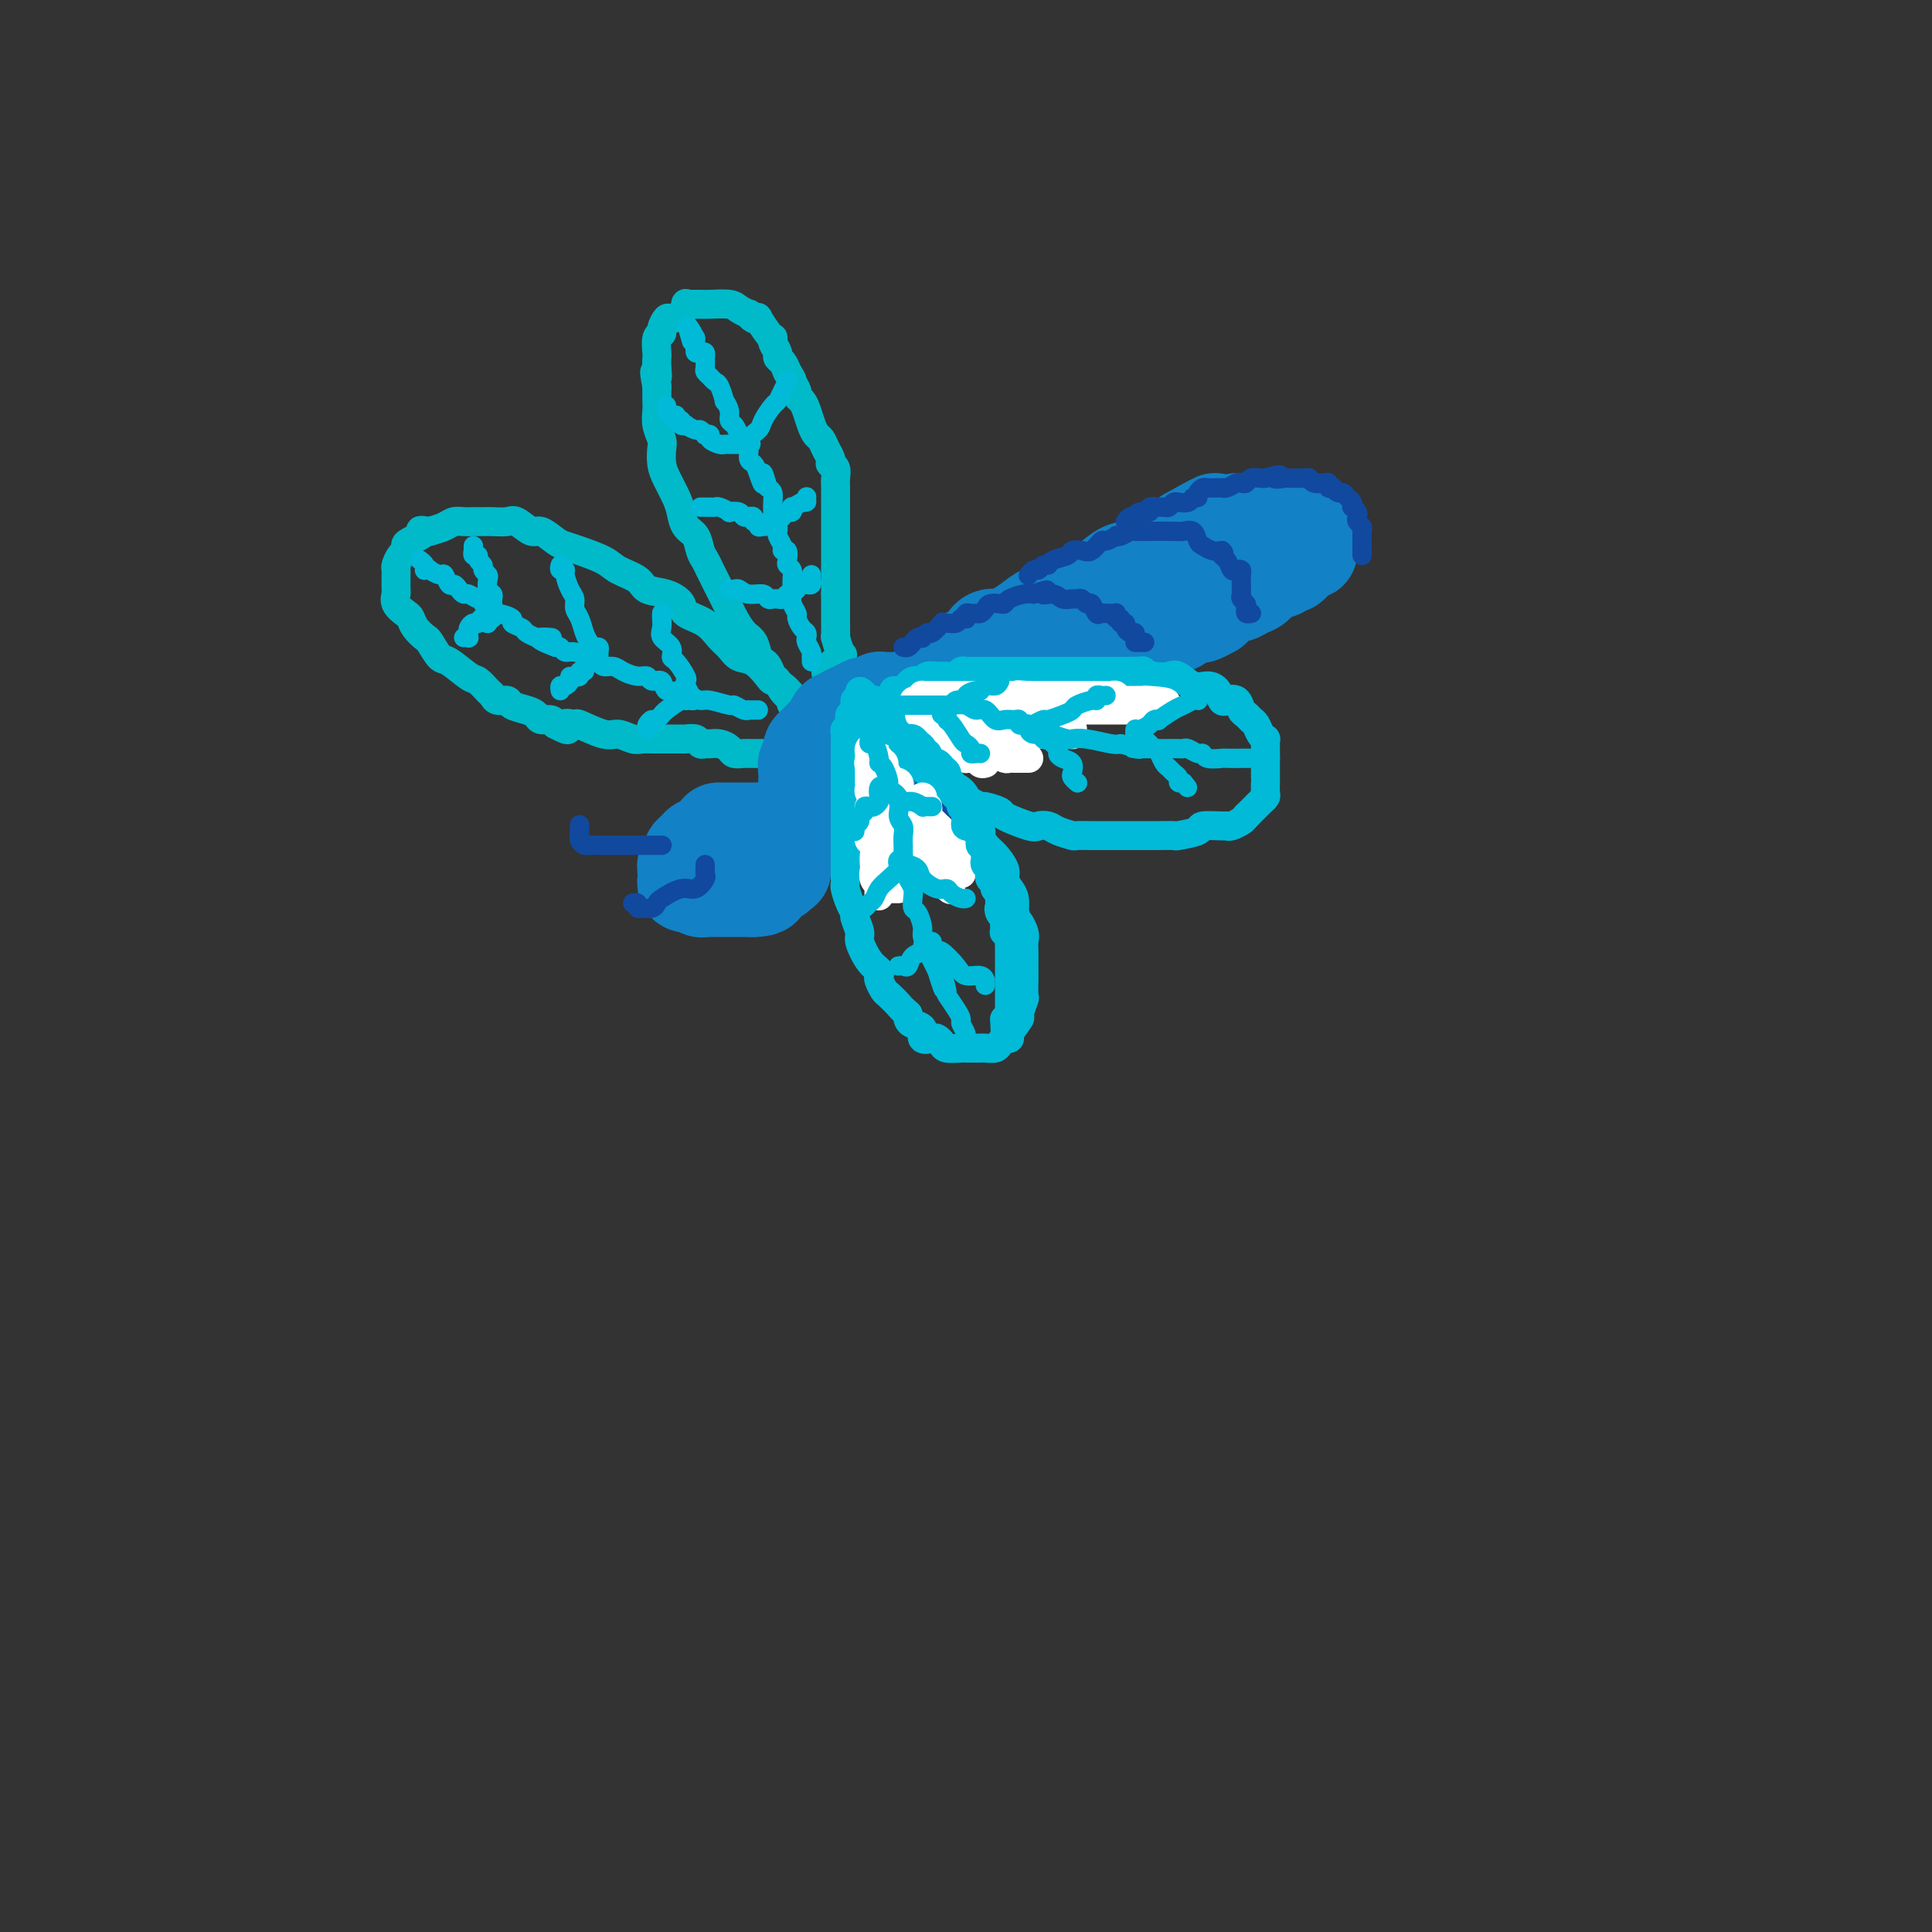 <svg viewBox='0 0 400 400' version='1.1' xmlns='http://www.w3.org/2000/svg' xmlns:xlink='http://www.w3.org/1999/xlink'><rect x="0" y="0" width="400" height="400" fill="#333333" stroke="none"/><g fill='none' stroke='rgb(0,186,201)' stroke-width='6' stroke-linecap='round' stroke-linejoin='round'><path d='M166,148c0.228,-0.339 0.455,-0.678 0,-1c-0.455,-0.322 -1.593,-0.628 -2,-1c-0.407,-0.372 -0.084,-0.811 0,-1c0.084,-0.189 -0.072,-0.130 0,0c0.072,0.130 0.370,0.329 0,0c-0.370,-0.329 -1.408,-1.188 -2,-2c-0.592,-0.812 -0.736,-1.578 -1,-2c-0.264,-0.422 -0.647,-0.501 -1,-1c-0.353,-0.499 -0.675,-1.417 -1,-2c-0.325,-0.583 -0.654,-0.832 -1,-1c-0.346,-0.168 -0.708,-0.256 -1,-1c-0.292,-0.744 -0.515,-2.144 -1,-3c-0.485,-0.856 -1.233,-1.167 -2,-2c-0.767,-0.833 -1.553,-2.187 -2,-3c-0.447,-0.813 -0.554,-1.084 -1,-2c-0.446,-0.916 -1.232,-2.476 -2,-4c-0.768,-1.524 -1.519,-3.012 -2,-4c-0.481,-0.988 -0.692,-1.475 -1,-2c-0.308,-0.525 -0.711,-1.087 -1,-2c-0.289,-0.913 -0.462,-2.177 -1,-3c-0.538,-0.823 -1.440,-1.206 -2,-2c-0.560,-0.794 -0.777,-1.998 -1,-3c-0.223,-1.002 -0.451,-1.801 -1,-3c-0.549,-1.199 -1.419,-2.799 -2,-4c-0.581,-1.201 -0.874,-2.002 -1,-3c-0.126,-0.998 -0.086,-2.192 0,-3c0.086,-0.808 0.219,-1.230 0,-2c-0.219,-0.770 -0.791,-1.887 -1,-3c-0.209,-1.113 -0.056,-2.223 0,-3c0.056,-0.777 0.016,-1.222 0,-2c-0.016,-0.778 -0.008,-1.889 0,-3'/><path d='M136,80c-0.929,-4.849 -0.250,-2.473 0,-2c0.250,0.473 0.071,-0.959 0,-2c-0.071,-1.041 -0.034,-1.692 0,-2c0.034,-0.308 0.065,-0.272 0,-1c-0.065,-0.728 -0.226,-2.219 0,-3c0.226,-0.781 0.837,-0.852 1,-1c0.163,-0.148 -0.124,-0.373 0,-1c0.124,-0.627 0.659,-1.657 1,-2c0.341,-0.343 0.487,-0.001 1,0c0.513,0.001 1.394,-0.339 2,-1c0.606,-0.661 0.936,-1.641 1,-2c0.064,-0.359 -0.136,-0.096 0,0c0.136,0.096 0.610,0.025 1,0c0.390,-0.025 0.695,-0.004 1,0c0.305,0.004 0.611,-0.009 1,0c0.389,0.009 0.860,0.040 2,0c1.140,-0.040 2.949,-0.151 4,0c1.051,0.151 1.344,0.563 2,1c0.656,0.437 1.677,0.899 2,1c0.323,0.101 -0.050,-0.159 0,0c0.050,0.159 0.525,0.736 1,1c0.475,0.264 0.951,0.214 1,0c0.049,-0.214 -0.328,-0.591 0,0c0.328,0.591 1.360,2.151 2,3c0.640,0.849 0.889,0.987 1,1c0.111,0.013 0.085,-0.099 0,0c-0.085,0.099 -0.230,0.411 0,1c0.230,0.589 0.835,1.457 1,2c0.165,0.543 -0.109,0.762 0,1c0.109,0.238 0.603,0.497 1,1c0.397,0.503 0.699,1.252 1,2'/><path d='M163,77c1.400,2.201 0.900,1.705 1,2c0.100,0.295 0.800,1.381 1,2c0.200,0.619 -0.101,0.772 0,1c0.101,0.228 0.605,0.533 1,1c0.395,0.467 0.683,1.098 1,2c0.317,0.902 0.663,2.076 1,3c0.337,0.924 0.665,1.596 1,2c0.335,0.404 0.677,0.538 1,1c0.323,0.462 0.626,1.250 1,2c0.374,0.750 0.818,1.460 1,2c0.182,0.540 0.101,0.909 0,1c-0.101,0.091 -0.223,-0.098 0,0c0.223,0.098 0.792,0.482 1,1c0.208,0.518 0.056,1.171 0,2c-0.056,0.829 -0.015,1.833 0,2c0.015,0.167 0.004,-0.503 0,0c-0.004,0.503 -0.001,2.179 0,3c0.001,0.821 0.000,0.786 0,1c-0.000,0.214 -0.000,0.677 0,1c0.000,0.323 0.000,0.506 0,1c-0.000,0.494 -0.000,1.301 0,2c0.000,0.699 0.000,1.292 0,2c-0.000,0.708 -0.000,1.533 0,2c0.000,0.467 0.000,0.577 0,1c-0.000,0.423 -0.000,1.160 0,2c0.000,0.840 0.000,1.783 0,2c-0.000,0.217 -0.000,-0.293 0,0c0.000,0.293 0.000,1.388 0,2c-0.000,0.612 -0.000,0.742 0,1c0.000,0.258 0.000,0.645 0,1c-0.000,0.355 -0.000,0.677 0,1'/><path d='M173,123c0.000,4.055 0.000,2.191 0,2c-0.000,-0.191 -0.001,1.291 0,2c0.001,0.709 0.003,0.646 0,1c-0.003,0.354 -0.011,1.126 0,2c0.011,0.874 0.042,1.852 0,2c-0.042,0.148 -0.158,-0.532 0,0c0.158,0.532 0.588,2.278 1,3c0.412,0.722 0.804,0.422 0,1c-0.804,0.578 -2.804,2.035 -3,3c-0.196,0.965 1.412,1.438 2,2c0.588,0.562 0.158,1.211 0,2c-0.158,0.789 -0.042,1.717 0,2c0.042,0.283 0.011,-0.078 0,0c-0.011,0.078 -0.002,0.595 0,1c0.002,0.405 -0.003,0.697 0,1c0.003,0.303 0.013,0.617 0,1c-0.013,0.383 -0.048,0.836 0,1c0.048,0.164 0.181,0.041 0,0c-0.181,-0.041 -0.675,0.000 -1,0c-0.325,-0.000 -0.482,-0.041 -1,0c-0.518,0.041 -1.396,0.166 -2,0c-0.604,-0.166 -0.935,-0.622 -1,-1c-0.065,-0.378 0.136,-0.679 0,-1c-0.136,-0.321 -0.610,-0.663 -1,-1c-0.390,-0.337 -0.695,-0.668 -1,-1'/><path d='M166,145c-1.273,-0.432 -0.955,-0.011 -1,0c-0.045,0.011 -0.451,-0.386 -1,-1c-0.549,-0.614 -1.239,-1.445 -2,-2c-0.761,-0.555 -1.593,-0.834 -2,-1c-0.407,-0.166 -0.388,-0.217 -1,-1c-0.612,-0.783 -1.856,-2.296 -3,-3c-1.144,-0.704 -2.188,-0.597 -3,-1c-0.812,-0.403 -1.393,-1.315 -2,-2c-0.607,-0.685 -1.242,-1.143 -2,-2c-0.758,-0.857 -1.639,-2.113 -3,-3c-1.361,-0.887 -3.202,-1.407 -4,-2c-0.798,-0.593 -0.553,-1.261 -1,-2c-0.447,-0.739 -1.587,-1.549 -3,-2c-1.413,-0.451 -3.099,-0.544 -4,-1c-0.901,-0.456 -1.018,-1.274 -2,-2c-0.982,-0.726 -2.828,-1.359 -4,-2c-1.172,-0.641 -1.669,-1.290 -3,-2c-1.331,-0.710 -3.496,-1.481 -5,-2c-1.504,-0.519 -2.346,-0.788 -3,-1c-0.654,-0.212 -1.119,-0.368 -2,-1c-0.881,-0.632 -2.179,-1.738 -3,-2c-0.821,-0.262 -1.164,0.322 -2,0c-0.836,-0.322 -2.163,-1.551 -3,-2c-0.837,-0.449 -1.183,-0.120 -2,0c-0.817,0.120 -2.106,0.031 -3,0c-0.894,-0.031 -1.394,-0.005 -2,0c-0.606,0.005 -1.320,-0.010 -2,0c-0.680,0.010 -1.327,0.044 -2,0c-0.673,-0.044 -1.374,-0.166 -2,0c-0.626,0.166 -1.179,0.619 -2,1c-0.821,0.381 -1.911,0.691 -3,1'/><path d='M89,110c-3.620,-0.109 -1.169,-0.381 -1,0c0.169,0.381 -1.944,1.415 -3,2c-1.056,0.585 -1.053,0.720 -1,1c0.053,0.280 0.158,0.705 0,1c-0.158,0.295 -0.578,0.459 -1,1c-0.422,0.541 -0.845,1.458 -1,2c-0.155,0.542 -0.041,0.708 0,1c0.041,0.292 0.009,0.711 0,1c-0.009,0.289 0.004,0.449 0,1c-0.004,0.551 -0.026,1.495 0,2c0.026,0.505 0.100,0.572 0,1c-0.100,0.428 -0.374,1.218 0,2c0.374,0.782 1.394,1.555 2,2c0.606,0.445 0.796,0.561 1,1c0.204,0.439 0.423,1.201 1,2c0.577,0.799 1.513,1.637 2,2c0.487,0.363 0.525,0.253 1,1c0.475,0.747 1.388,2.351 2,3c0.612,0.649 0.924,0.345 2,1c1.076,0.655 2.917,2.271 4,3c1.083,0.729 1.408,0.573 2,1c0.592,0.427 1.452,1.438 2,2c0.548,0.562 0.783,0.675 1,1c0.217,0.325 0.415,0.860 1,1c0.585,0.140 1.556,-0.116 2,0c0.444,0.116 0.360,0.605 1,1c0.640,0.395 2.003,0.697 3,1c0.997,0.303 1.628,0.607 2,1c0.372,0.393 0.485,0.875 1,1c0.515,0.125 1.433,-0.107 2,0c0.567,0.107 0.784,0.554 1,1'/><path d='M115,150c4.042,2.157 2.146,0.549 2,0c-0.146,-0.549 1.459,-0.038 2,0c0.541,0.038 0.017,-0.396 1,0c0.983,0.396 3.471,1.623 5,2c1.529,0.377 2.097,-0.095 3,0c0.903,0.095 2.140,0.758 3,1c0.860,0.242 1.341,0.065 2,0c0.659,-0.065 1.494,-0.017 2,0c0.506,0.017 0.684,0.005 1,0c0.316,-0.005 0.771,-0.002 1,0c0.229,0.002 0.232,0.004 1,0c0.768,-0.004 2.300,-0.015 3,0c0.700,0.015 0.568,0.057 1,0c0.432,-0.057 1.428,-0.212 2,0c0.572,0.212 0.721,0.792 1,1c0.279,0.208 0.690,0.046 1,0c0.310,-0.046 0.520,0.026 1,0c0.480,-0.026 1.229,-0.151 2,0c0.771,0.151 1.564,0.576 2,1c0.436,0.424 0.516,0.846 1,1c0.484,0.154 1.372,0.041 2,0c0.628,-0.041 0.994,-0.011 1,0c0.006,0.011 -0.349,0.003 0,0c0.349,-0.003 1.402,-0.001 2,0c0.598,0.001 0.741,0.000 1,0c0.259,-0.000 0.633,-0.000 1,0c0.367,0.000 0.725,0.000 1,0c0.275,-0.000 0.465,-0.000 1,0c0.535,0.000 1.413,0.000 2,0c0.587,-0.000 0.882,-0.000 1,0c0.118,0.000 0.059,0.000 0,0'/><path d='M164,156c7.758,0.929 2.652,0.250 1,0c-1.652,-0.250 0.149,-0.071 1,0c0.851,0.071 0.753,0.033 1,0c0.247,-0.033 0.838,-0.062 1,0c0.162,0.062 -0.107,0.214 0,0c0.107,-0.214 0.589,-0.793 1,-1c0.411,-0.207 0.750,-0.042 1,0c0.250,0.042 0.411,-0.040 1,0c0.589,0.040 1.607,0.203 2,0c0.393,-0.203 0.162,-0.773 0,-1c-0.162,-0.227 -0.255,-0.113 0,0c0.255,0.113 0.857,0.224 1,0c0.143,-0.224 -0.172,-0.782 0,-1c0.172,-0.218 0.831,-0.097 1,0c0.169,0.097 -0.150,0.170 0,0c0.150,-0.170 0.771,-0.584 1,-1c0.229,-0.416 0.065,-0.833 0,-1c-0.065,-0.167 -0.033,-0.083 0,0'/></g>
<g fill='none' stroke='rgb(19,129,197)' stroke-width='20' stroke-linecap='round' stroke-linejoin='round'><path d='M185,145c-0.339,-0.001 -0.677,-0.001 -1,0c-0.323,0.001 -0.629,0.004 -1,0c-0.371,-0.004 -0.805,-0.016 -1,0c-0.195,0.016 -0.149,0.060 0,0c0.149,-0.060 0.401,-0.224 0,0c-0.401,0.224 -1.455,0.835 -2,1c-0.545,0.165 -0.580,-0.115 -1,0c-0.420,0.115 -1.226,0.626 -2,1c-0.774,0.374 -1.517,0.611 -2,1c-0.483,0.389 -0.707,0.930 -1,1c-0.293,0.070 -0.656,-0.332 -1,0c-0.344,0.332 -0.670,1.399 -1,2c-0.330,0.601 -0.663,0.737 -1,1c-0.337,0.263 -0.678,0.653 -1,1c-0.322,0.347 -0.626,0.652 -1,1c-0.374,0.348 -0.818,0.741 -1,1c-0.182,0.259 -0.101,0.384 0,1c0.101,0.616 0.223,1.723 0,2c-0.223,0.277 -0.792,-0.276 -1,0c-0.208,0.276 -0.057,1.382 0,2c0.057,0.618 0.018,0.748 0,1c-0.018,0.252 -0.017,0.627 0,1c0.017,0.373 0.049,0.745 0,1c-0.049,0.255 -0.178,0.394 0,1c0.178,0.606 0.662,1.679 1,2c0.338,0.321 0.528,-0.110 1,0c0.472,0.110 1.226,0.762 2,1c0.774,0.238 1.568,0.064 2,0c0.432,-0.064 0.501,-0.017 1,0c0.499,0.017 1.428,0.005 2,0c0.572,-0.005 0.786,-0.002 1,0'/><path d='M177,167c1.686,0.451 0.899,0.080 1,0c0.101,-0.080 1.088,0.132 2,0c0.912,-0.132 1.750,-0.609 2,-1c0.250,-0.391 -0.087,-0.697 0,-1c0.087,-0.303 0.598,-0.602 1,-1c0.402,-0.398 0.696,-0.895 1,-1c0.304,-0.105 0.617,0.180 1,0c0.383,-0.180 0.835,-0.827 1,-1c0.165,-0.173 0.044,0.126 0,0c-0.044,-0.126 -0.012,-0.678 0,-1c0.012,-0.322 0.003,-0.415 0,-1c-0.003,-0.585 -0.001,-1.662 0,-2c0.001,-0.338 0.000,0.064 0,0c-0.000,-0.064 0.000,-0.595 0,-1c-0.000,-0.405 -0.000,-0.686 0,-1c0.000,-0.314 0.001,-0.663 0,-1c-0.001,-0.337 -0.004,-0.664 0,-1c0.004,-0.336 0.015,-0.682 0,-1c-0.015,-0.318 -0.057,-0.607 0,-1c0.057,-0.393 0.211,-0.889 0,-1c-0.211,-0.111 -0.788,0.162 -1,0c-0.212,-0.162 -0.061,-0.761 0,-1c0.061,-0.239 0.030,-0.120 0,0'/><path d='M187,145c0.331,0.006 0.661,0.013 1,0c0.339,-0.013 0.686,-0.045 1,0c0.314,0.045 0.595,0.167 1,0c0.405,-0.167 0.933,-0.622 1,-1c0.067,-0.378 -0.329,-0.679 0,-1c0.329,-0.321 1.383,-0.662 2,-1c0.617,-0.338 0.797,-0.671 1,-1c0.203,-0.329 0.429,-0.652 1,-1c0.571,-0.348 1.487,-0.722 2,-1c0.513,-0.278 0.622,-0.460 1,-1c0.378,-0.540 1.025,-1.436 2,-2c0.975,-0.564 2.277,-0.794 3,-1c0.723,-0.206 0.868,-0.386 1,-1c0.132,-0.614 0.253,-1.662 1,-2c0.747,-0.338 2.122,0.032 3,0c0.878,-0.032 1.261,-0.468 2,-1c0.739,-0.532 1.835,-1.160 3,-2c1.165,-0.840 2.398,-1.891 3,-2c0.602,-0.109 0.573,0.723 2,0c1.427,-0.723 4.309,-3.002 6,-4c1.691,-0.998 2.190,-0.714 3,-1c0.810,-0.286 1.929,-1.141 3,-2c1.071,-0.859 2.093,-1.722 3,-2c0.907,-0.278 1.699,0.028 2,0c0.301,-0.028 0.111,-0.392 1,-1c0.889,-0.608 2.857,-1.462 4,-2c1.143,-0.538 1.462,-0.760 2,-1c0.538,-0.240 1.297,-0.497 2,-1c0.703,-0.503 1.352,-1.251 2,-2'/><path d='M246,111c9.705,-5.498 4.467,-2.244 3,-1c-1.467,1.244 0.839,0.477 2,0c1.161,-0.477 1.179,-0.664 2,-1c0.821,-0.336 2.447,-0.822 3,-1c0.553,-0.178 0.035,-0.048 1,0c0.965,0.048 3.415,0.013 5,0c1.585,-0.013 2.306,-0.004 3,0c0.694,0.004 1.363,0.004 2,0c0.637,-0.004 1.242,-0.012 2,0c0.758,0.012 1.667,0.045 2,0c0.333,-0.045 0.089,-0.167 0,0c-0.089,0.167 -0.024,0.622 0,1c0.024,0.378 0.006,0.679 0,1c-0.006,0.321 -0.001,0.661 0,1c0.001,0.339 -0.002,0.678 0,1c0.002,0.322 0.008,0.629 0,1c-0.008,0.371 -0.029,0.807 0,1c0.029,0.193 0.110,0.142 0,0c-0.110,-0.142 -0.409,-0.374 -1,0c-0.591,0.374 -1.475,1.356 -2,2c-0.525,0.644 -0.693,0.950 -1,1c-0.307,0.050 -0.754,-0.156 -1,0c-0.246,0.156 -0.292,0.673 -1,1c-0.708,0.327 -2.077,0.465 -3,1c-0.923,0.535 -1.398,1.466 -2,2c-0.602,0.534 -1.330,0.671 -2,1c-0.670,0.329 -1.283,0.851 -2,1c-0.717,0.149 -1.539,-0.075 -2,0c-0.461,0.075 -0.560,0.450 -1,1c-0.440,0.550 -1.220,1.275 -2,2'/><path d='M251,126c-3.209,1.803 -2.731,1.309 -3,1c-0.269,-0.309 -1.285,-0.434 -2,0c-0.715,0.434 -1.131,1.426 -2,2c-0.869,0.574 -2.192,0.730 -3,1c-0.808,0.270 -1.101,0.654 -2,1c-0.899,0.346 -2.405,0.655 -3,1c-0.595,0.345 -0.280,0.726 -1,1c-0.720,0.274 -2.476,0.442 -4,1c-1.524,0.558 -2.816,1.507 -4,2c-1.184,0.493 -2.260,0.532 -3,1c-0.740,0.468 -1.145,1.367 -2,2c-0.855,0.633 -2.159,1.000 -3,1c-0.841,-0.000 -1.220,-0.368 -2,0c-0.780,0.368 -1.962,1.472 -3,2c-1.038,0.528 -1.932,0.480 -3,1c-1.068,0.520 -2.309,1.606 -3,2c-0.691,0.394 -0.832,0.094 -1,0c-0.168,-0.094 -0.364,0.016 -1,0c-0.636,-0.016 -1.714,-0.158 -2,0c-0.286,0.158 0.218,0.617 0,1c-0.218,0.383 -1.158,0.690 -2,1c-0.842,0.310 -1.588,0.623 -2,1c-0.412,0.377 -0.492,0.819 -1,1c-0.508,0.181 -1.446,0.100 -2,0c-0.554,-0.100 -0.726,-0.219 -1,0c-0.274,0.219 -0.651,0.775 -1,1c-0.349,0.225 -0.671,0.118 -1,0c-0.329,-0.118 -0.666,-0.248 -1,0c-0.334,0.248 -0.667,0.875 -1,1c-0.333,0.125 -0.667,-0.250 -1,0c-0.333,0.250 -0.667,1.125 -1,2'/><path d='M190,153c-9.607,4.179 -3.125,1.125 -1,0c2.125,-1.125 -0.107,-0.321 -1,0c-0.893,0.321 -0.446,0.161 0,0'/><path d='M152,173c-0.447,-0.000 -0.893,-0.001 -1,0c-0.107,0.001 0.126,0.003 0,0c-0.126,-0.003 -0.612,-0.011 -1,0c-0.388,0.011 -0.677,0.042 -1,0c-0.323,-0.042 -0.678,-0.156 -1,0c-0.322,0.156 -0.611,0.581 -1,1c-0.389,0.419 -0.879,0.833 -1,1c-0.121,0.167 0.126,0.086 0,0c-0.126,-0.086 -0.626,-0.178 -1,0c-0.374,0.178 -0.622,0.626 -1,1c-0.378,0.374 -0.886,0.674 -1,1c-0.114,0.326 0.166,0.679 0,1c-0.166,0.321 -0.776,0.611 -1,1c-0.224,0.389 -0.061,0.879 0,1c0.061,0.121 0.019,-0.125 0,0c-0.019,0.125 -0.016,0.621 0,1c0.016,0.379 0.046,0.641 0,1c-0.046,0.359 -0.167,0.814 0,1c0.167,0.186 0.622,0.102 1,0c0.378,-0.102 0.679,-0.224 1,0c0.321,0.224 0.664,0.792 1,1c0.336,0.208 0.667,0.056 1,0c0.333,-0.056 0.668,-0.015 1,0c0.332,0.015 0.662,0.004 1,0c0.338,-0.004 0.686,-0.001 1,0c0.314,0.001 0.594,0.000 1,0c0.406,-0.000 0.937,-0.000 1,0c0.063,0.000 -0.344,0.000 0,0c0.344,-0.000 1.439,-0.000 2,0c0.561,0.000 0.589,0.000 1,0c0.411,-0.000 1.206,-0.000 2,0'/><path d='M156,184c2.570,-0.029 1.994,-0.600 2,-1c0.006,-0.400 0.594,-0.629 1,-1c0.406,-0.371 0.631,-0.883 1,-1c0.369,-0.117 0.884,0.162 1,0c0.116,-0.162 -0.165,-0.764 0,-1c0.165,-0.236 0.776,-0.105 1,0c0.224,0.105 0.061,0.183 0,0c-0.061,-0.183 -0.019,-0.626 0,-1c0.019,-0.374 0.016,-0.679 0,-1c-0.016,-0.321 -0.046,-0.660 0,-1c0.046,-0.340 0.166,-0.682 0,-1c-0.166,-0.318 -0.618,-0.611 -1,-1c-0.382,-0.389 -0.694,-0.875 -1,-1c-0.306,-0.125 -0.606,0.110 -1,0c-0.394,-0.110 -0.881,-0.565 -1,-1c-0.119,-0.435 0.129,-0.849 0,-1c-0.129,-0.151 -0.634,-0.041 -1,0c-0.366,0.041 -0.594,0.011 -1,0c-0.406,-0.011 -0.992,-0.003 -1,0c-0.008,0.003 0.561,0.001 0,0c-0.561,-0.001 -2.254,-0.000 -3,0c-0.746,0.000 -0.547,0.000 -1,0c-0.453,-0.000 -1.558,-0.000 -2,0c-0.442,0.000 -0.221,0.000 0,0'/></g>
<g fill='none' stroke='rgb(17,73,159)' stroke-width='4' stroke-linecap='round' stroke-linejoin='round'><path d='M180,166c-0.455,0.438 -0.910,0.877 -1,1c-0.090,0.123 0.186,-0.069 0,0c-0.186,0.069 -0.835,0.400 -1,1c-0.165,0.600 0.152,1.470 0,2c-0.152,0.530 -0.773,0.720 -1,1c-0.227,0.280 -0.061,0.649 0,1c0.061,0.351 0.016,0.685 0,1c-0.016,0.315 -0.004,0.610 0,1c0.004,0.390 0.001,0.873 0,1c-0.001,0.127 0.002,-0.102 0,0c-0.002,0.102 -0.008,0.534 0,1c0.008,0.466 0.029,0.966 0,1c-0.029,0.034 -0.109,-0.398 0,0c0.109,0.398 0.406,1.626 1,2c0.594,0.374 1.483,-0.107 2,0c0.517,0.107 0.660,0.803 1,1c0.340,0.197 0.876,-0.105 1,0c0.124,0.105 -0.163,0.616 0,1c0.163,0.384 0.775,0.642 1,1c0.225,0.358 0.064,0.817 0,1c-0.064,0.183 -0.032,0.092 0,0'/><path d='M187,164c-0.424,0.343 -0.848,0.686 -1,1c-0.152,0.314 -0.030,0.598 0,1c0.030,0.402 -0.030,0.920 0,1c0.030,0.080 0.152,-0.278 0,0c-0.152,0.278 -0.577,1.192 -1,2c-0.423,0.808 -0.843,1.509 -1,2c-0.157,0.491 -0.052,0.773 0,1c0.052,0.227 0.052,0.401 0,1c-0.052,0.599 -0.156,1.625 0,2c0.156,0.375 0.570,0.101 1,0c0.430,-0.101 0.874,-0.028 1,0c0.126,0.028 -0.067,0.011 0,0c0.067,-0.011 0.396,-0.017 1,0c0.604,0.017 1.485,0.057 2,0c0.515,-0.057 0.663,-0.211 1,0c0.337,0.211 0.861,0.789 1,1c0.139,0.211 -0.107,0.057 0,0c0.107,-0.057 0.567,-0.015 1,0c0.433,0.015 0.838,0.004 1,0c0.162,-0.004 0.081,-0.002 0,0'/><path d='M193,158c-0.002,0.331 -0.003,0.661 0,1c0.003,0.339 0.011,0.686 0,1c-0.011,0.314 -0.041,0.595 0,1c0.041,0.405 0.155,0.934 0,1c-0.155,0.066 -0.577,-0.332 -1,0c-0.423,0.332 -0.847,1.394 -1,2c-0.153,0.606 -0.035,0.754 0,1c0.035,0.246 -0.011,0.588 0,1c0.011,0.412 0.080,0.894 0,1c-0.080,0.106 -0.310,-0.164 0,0c0.310,0.164 1.158,0.762 2,1c0.842,0.238 1.678,0.117 2,0c0.322,-0.117 0.132,-0.230 0,0c-0.132,0.230 -0.204,0.801 0,1c0.204,0.199 0.684,0.025 1,0c0.316,-0.025 0.467,0.098 1,0c0.533,-0.098 1.450,-0.419 2,0c0.550,0.419 0.735,1.576 1,2c0.265,0.424 0.610,0.114 1,0c0.390,-0.114 0.826,-0.033 1,0c0.174,0.033 0.087,0.016 0,0'/><path d='M137,175c0.060,0.000 0.120,0.000 0,0c-0.120,-0.000 -0.422,-0.000 -1,0c-0.578,0.000 -1.434,0.000 -2,0c-0.566,-0.000 -0.842,-0.000 -1,0c-0.158,0.000 -0.198,0.000 -1,0c-0.802,-0.000 -2.365,-0.000 -3,0c-0.635,0.000 -0.341,0.001 -1,0c-0.659,-0.001 -2.271,-0.003 -3,0c-0.729,0.003 -0.573,0.011 -1,0c-0.427,-0.011 -1.435,-0.039 -2,0c-0.565,0.039 -0.687,0.147 -1,0c-0.313,-0.147 -0.816,-0.548 -1,-1c-0.184,-0.452 -0.049,-0.956 0,-1c0.049,-0.044 0.013,0.373 0,0c-0.013,-0.373 -0.004,-1.535 0,-2c0.004,-0.465 0.002,-0.232 0,0'/><path d='M146,179c-0.003,0.450 -0.006,0.899 0,1c0.006,0.101 0.022,-0.147 0,0c-0.022,0.147 -0.083,0.687 0,1c0.083,0.313 0.310,0.398 0,1c-0.310,0.602 -1.157,1.720 -2,2c-0.843,0.280 -1.684,-0.279 -3,0c-1.316,0.279 -3.108,1.395 -4,2c-0.892,0.605 -0.884,0.699 -1,1c-0.116,0.301 -0.356,0.809 -1,1c-0.644,0.191 -1.693,0.065 -2,0c-0.307,-0.065 0.128,-0.070 0,0c-0.128,0.070 -0.818,0.215 -1,0c-0.182,-0.215 0.143,-0.789 0,-1c-0.143,-0.211 -0.755,-0.060 -1,0c-0.245,0.060 -0.122,0.030 0,0'/></g>
<g fill='none' stroke='rgb(0,186,216)' stroke-width='6' stroke-linecap='round' stroke-linejoin='round'><path d='M185,143c0.444,-0.002 0.889,-0.003 1,0c0.111,0.003 -0.111,0.011 0,0c0.111,-0.011 0.554,-0.042 1,0c0.446,0.042 0.893,0.156 1,0c0.107,-0.156 -0.127,-0.581 0,-1c0.127,-0.419 0.614,-0.830 1,-1c0.386,-0.170 0.669,-0.098 1,0c0.331,0.098 0.708,0.224 1,0c0.292,-0.224 0.498,-0.796 1,-1c0.502,-0.204 1.301,-0.041 2,0c0.699,0.041 1.299,-0.042 2,0c0.701,0.042 1.503,0.207 2,0c0.497,-0.207 0.691,-0.788 1,-1c0.309,-0.212 0.735,-0.057 1,0c0.265,0.057 0.368,0.015 1,0c0.632,-0.015 1.792,-0.004 3,0c1.208,0.004 2.463,0.001 3,0c0.537,-0.001 0.355,-0.000 1,0c0.645,0.000 2.118,0.000 3,0c0.882,-0.000 1.173,-0.000 2,0c0.827,0.000 2.189,0.000 3,0c0.811,-0.000 1.071,-0.000 2,0c0.929,0.000 2.528,0.000 4,0c1.472,-0.000 2.817,-0.000 4,0c1.183,0.000 2.203,0.000 3,0c0.797,-0.000 1.371,-0.000 2,0c0.629,0.000 1.315,0.000 2,0'/><path d='M233,139c5.491,-0.058 3.217,-0.204 3,0c-0.217,0.204 1.622,0.758 3,1c1.378,0.242 2.295,0.172 3,0c0.705,-0.172 1.197,-0.445 2,0c0.803,0.445 1.916,1.608 3,2c1.084,0.392 2.140,0.012 3,0c0.860,-0.012 1.526,0.343 2,1c0.474,0.657 0.757,1.615 1,2c0.243,0.385 0.446,0.197 1,0c0.554,-0.197 1.458,-0.405 2,0c0.542,0.405 0.722,1.421 1,2c0.278,0.579 0.653,0.719 1,1c0.347,0.281 0.667,0.702 1,1c0.333,0.298 0.678,0.474 1,1c0.322,0.526 0.622,1.402 1,2c0.378,0.598 0.833,0.920 1,1c0.167,0.080 0.045,-0.080 0,0c-0.045,0.080 -0.012,0.402 0,1c0.012,0.598 0.003,1.473 0,2c-0.003,0.527 -0.001,0.706 0,1c0.001,0.294 0.000,0.704 0,1c-0.000,0.296 -0.000,0.478 0,1c0.000,0.522 0.001,1.383 0,2c-0.001,0.617 -0.003,0.992 0,1c0.003,0.008 0.012,-0.349 0,0c-0.012,0.349 -0.045,1.403 0,2c0.045,0.597 0.167,0.737 0,1c-0.167,0.263 -0.622,0.648 -1,1c-0.378,0.352 -0.679,0.672 -1,1c-0.321,0.328 -0.663,0.665 -1,1c-0.337,0.335 -0.668,0.667 -1,1'/><path d='M258,169c-0.741,0.784 -0.592,0.745 -1,1c-0.408,0.255 -1.373,0.803 -2,1c-0.627,0.197 -0.915,0.042 -1,0c-0.085,-0.042 0.032,0.027 -1,0c-1.032,-0.027 -3.215,-0.151 -4,0c-0.785,0.151 -0.174,0.576 -1,1c-0.826,0.424 -3.089,0.846 -4,1c-0.911,0.154 -0.471,0.041 -1,0c-0.529,-0.041 -2.026,-0.011 -3,0c-0.974,0.011 -1.424,0.003 -2,0c-0.576,-0.003 -1.280,-0.001 -2,0c-0.720,0.001 -1.458,-0.000 -2,0c-0.542,0.000 -0.889,0.001 -2,0c-1.111,-0.001 -2.987,-0.003 -4,0c-1.013,0.003 -1.163,0.011 -2,0c-0.837,-0.011 -2.361,-0.042 -3,0c-0.639,0.042 -0.394,0.157 -1,0c-0.606,-0.157 -2.062,-0.585 -3,-1c-0.938,-0.415 -1.359,-0.818 -2,-1c-0.641,-0.182 -1.503,-0.144 -2,0c-0.497,0.144 -0.629,0.393 -2,0c-1.371,-0.393 -3.982,-1.429 -5,-2c-1.018,-0.571 -0.444,-0.677 -1,-1c-0.556,-0.323 -2.244,-0.864 -3,-1c-0.756,-0.136 -0.581,0.132 -1,0c-0.419,-0.132 -1.431,-0.665 -2,-1c-0.569,-0.335 -0.694,-0.474 -1,-1c-0.306,-0.526 -0.793,-1.440 -2,-2c-1.207,-0.560 -3.133,-0.766 -4,-1c-0.867,-0.234 -0.676,-0.495 -1,-1c-0.324,-0.505 -1.162,-1.252 -2,-2'/><path d='M191,159c-4.836,-2.119 -0.927,-0.417 0,0c0.927,0.417 -1.127,-0.452 -2,-1c-0.873,-0.548 -0.566,-0.777 -1,-1c-0.434,-0.223 -1.608,-0.441 -2,-1c-0.392,-0.559 0.000,-1.459 0,-2c-0.000,-0.541 -0.392,-0.722 -1,-1c-0.608,-0.278 -1.434,-0.653 -2,-1c-0.566,-0.347 -0.874,-0.667 -1,-1c-0.126,-0.333 -0.071,-0.681 0,-1c0.071,-0.319 0.159,-0.610 0,-1c-0.159,-0.390 -0.565,-0.879 -1,-1c-0.435,-0.121 -0.900,0.125 -1,0c-0.100,-0.125 0.166,-0.621 0,-1c-0.166,-0.379 -0.763,-0.641 -1,-1c-0.237,-0.359 -0.113,-0.814 0,-1c0.113,-0.186 0.216,-0.101 0,0c-0.216,0.101 -0.750,0.220 -1,0c-0.250,-0.220 -0.214,-0.777 0,-1c0.214,-0.223 0.607,-0.111 1,0'/><path d='M179,144c-1.901,-2.097 -0.654,0.160 0,1c0.654,0.840 0.715,0.263 1,0c0.285,-0.263 0.794,-0.211 1,0c0.206,0.211 0.111,0.582 0,1c-0.111,0.418 -0.237,0.882 0,1c0.237,0.118 0.837,-0.109 1,0c0.163,0.109 -0.110,0.554 0,1c0.110,0.446 0.602,0.893 1,1c0.398,0.107 0.702,-0.126 1,0c0.298,0.126 0.589,0.610 1,1c0.411,0.390 0.940,0.685 1,1c0.060,0.315 -0.351,0.651 0,1c0.351,0.349 1.464,0.713 2,1c0.536,0.287 0.496,0.498 1,1c0.504,0.502 1.552,1.294 2,2c0.448,0.706 0.295,1.327 1,2c0.705,0.673 2.266,1.398 3,2c0.734,0.602 0.640,1.081 1,2c0.360,0.919 1.174,2.279 2,3c0.826,0.721 1.663,0.802 2,1c0.337,0.198 0.173,0.513 0,1c-0.173,0.487 -0.354,1.145 0,2c0.354,0.855 1.243,1.905 2,3c0.757,1.095 1.383,2.233 2,3c0.617,0.767 1.227,1.163 2,2c0.773,0.837 1.710,2.114 2,3c0.290,0.886 -0.067,1.382 0,2c0.067,0.618 0.556,1.359 1,2c0.444,0.641 0.841,1.183 1,2c0.159,0.817 0.079,1.908 0,3'/><path d='M210,189c1.713,3.761 0.995,2.162 1,2c0.005,-0.162 0.733,1.112 1,2c0.267,0.888 0.072,1.391 0,2c-0.072,0.609 -0.019,1.323 0,2c0.019,0.677 0.006,1.317 0,2c-0.006,0.683 -0.006,1.409 0,2c0.006,0.591 0.018,1.045 0,2c-0.018,0.955 -0.065,2.410 0,3c0.065,0.590 0.243,0.316 0,1c-0.243,0.684 -0.906,2.327 -1,3c-0.094,0.673 0.382,0.376 0,1c-0.382,0.624 -1.622,2.170 -2,3c-0.378,0.830 0.107,0.944 0,1c-0.107,0.056 -0.806,0.053 -1,0c-0.194,-0.053 0.118,-0.158 0,0c-0.118,0.158 -0.665,0.578 -1,1c-0.335,0.422 -0.457,0.845 -1,1c-0.543,0.155 -1.505,0.041 -2,0c-0.495,-0.041 -0.521,-0.010 -1,0c-0.479,0.010 -1.409,-0.000 -2,0c-0.591,0.000 -0.841,0.010 -1,0c-0.159,-0.010 -0.226,-0.042 -1,0c-0.774,0.042 -2.254,0.157 -3,0c-0.746,-0.157 -0.758,-0.585 -1,-1c-0.242,-0.415 -0.712,-0.818 -1,-1c-0.288,-0.182 -0.392,-0.143 -1,0c-0.608,0.143 -1.718,0.389 -2,0c-0.282,-0.389 0.265,-1.414 0,-2c-0.265,-0.586 -1.340,-0.735 -2,-1c-0.660,-0.265 -0.903,-0.647 -1,-1c-0.097,-0.353 -0.049,-0.676 0,-1'/><path d='M188,210c-1.581,-1.423 -1.534,-1.481 -2,-2c-0.466,-0.519 -1.444,-1.501 -2,-2c-0.556,-0.499 -0.690,-0.516 -1,-1c-0.310,-0.484 -0.795,-1.436 -1,-2c-0.205,-0.564 -0.131,-0.741 0,-1c0.131,-0.259 0.318,-0.602 0,-1c-0.318,-0.398 -1.142,-0.852 -2,-2c-0.858,-1.148 -1.749,-2.992 -2,-4c-0.251,-1.008 0.139,-1.181 0,-2c-0.139,-0.819 -0.808,-2.286 -1,-3c-0.192,-0.714 0.092,-0.677 0,-1c-0.092,-0.323 -0.561,-1.008 -1,-2c-0.439,-0.992 -0.850,-2.293 -1,-3c-0.150,-0.707 -0.040,-0.822 0,-1c0.040,-0.178 0.011,-0.420 0,-1c-0.011,-0.580 -0.003,-1.499 0,-2c0.003,-0.501 0.001,-0.584 0,-1c-0.001,-0.416 -0.000,-1.163 0,-2c0.000,-0.837 0.000,-1.762 0,-2c-0.000,-0.238 -0.000,0.213 0,0c0.000,-0.213 0.000,-1.089 0,-2c-0.000,-0.911 -0.000,-1.858 0,-2c0.000,-0.142 0.000,0.519 0,0c-0.000,-0.519 -0.000,-2.218 0,-3c0.000,-0.782 0.000,-0.646 0,-1c-0.000,-0.354 -0.000,-1.199 0,-2c0.000,-0.801 0.000,-1.560 0,-2c-0.000,-0.440 -0.000,-0.561 0,-1c0.000,-0.439 0.000,-1.195 0,-2c-0.000,-0.805 -0.000,-1.659 0,-2c0.000,-0.341 0.000,-0.171 0,0'/><path d='M175,158c0.000,-4.201 0.000,-1.704 0,-1c-0.000,0.704 -0.000,-0.385 0,-1c0.000,-0.615 0.000,-0.756 0,-1c-0.000,-0.244 -0.001,-0.591 0,-1c0.001,-0.409 0.004,-0.879 0,-1c-0.004,-0.121 -0.015,0.109 0,0c0.015,-0.109 0.057,-0.555 0,-1c-0.057,-0.445 -0.211,-0.889 0,-1c0.211,-0.111 0.788,0.110 1,0c0.212,-0.110 0.061,-0.550 0,-1c-0.061,-0.450 -0.030,-0.908 0,-1c0.030,-0.092 0.061,0.183 0,0c-0.061,-0.183 -0.212,-0.823 0,-1c0.212,-0.177 0.789,0.110 1,0c0.211,-0.110 0.057,-0.617 0,-1c-0.057,-0.383 -0.015,-0.642 0,-1c0.015,-0.358 0.004,-0.817 0,-1c-0.004,-0.183 -0.002,-0.092 0,0'/></g>
<g fill='none' stroke='rgb(255,255,255)' stroke-width='6' stroke-linecap='round' stroke-linejoin='round'><path d='M186,184c-0.309,0.006 -0.619,0.013 -1,0c-0.381,-0.013 -0.834,-0.045 -1,0c-0.166,0.045 -0.045,0.166 0,0c0.045,-0.166 0.013,-0.618 0,-1c-0.013,-0.382 -0.007,-0.694 0,-1c0.007,-0.306 0.016,-0.607 0,-1c-0.016,-0.393 -0.057,-0.879 0,-1c0.057,-0.121 0.211,0.123 0,0c-0.211,-0.123 -0.789,-0.611 -1,-1c-0.211,-0.389 -0.057,-0.678 0,-1c0.057,-0.322 0.015,-0.678 0,-1c-0.015,-0.322 -0.003,-0.611 0,-1c0.003,-0.389 -0.003,-0.877 0,-1c0.003,-0.123 0.015,0.121 0,0c-0.015,-0.121 -0.057,-0.607 0,-1c0.057,-0.393 0.211,-0.693 0,-1c-0.211,-0.307 -0.789,-0.621 -1,-1c-0.211,-0.379 -0.057,-0.822 0,-1c0.057,-0.178 0.015,-0.089 0,0c-0.015,0.089 -0.004,0.178 0,0c0.004,-0.178 0.001,-0.625 0,-1c-0.001,-0.375 -0.000,-0.679 0,-1c0.000,-0.321 0.000,-0.661 0,-1'/><path d='M182,168c-0.845,-2.411 -0.959,-0.439 -1,0c-0.041,0.439 -0.010,-0.657 0,-1c0.010,-0.343 -0.001,0.066 0,0c0.001,-0.066 0.014,-0.609 0,-1c-0.014,-0.391 -0.056,-0.631 0,-1c0.056,-0.369 0.211,-0.869 0,-1c-0.211,-0.131 -0.789,0.105 -1,0c-0.211,-0.105 -0.057,-0.553 0,-1c0.057,-0.447 0.015,-0.893 0,-1c-0.015,-0.107 -0.004,0.126 0,0c0.004,-0.126 0.001,-0.611 0,-1c-0.001,-0.389 -0.000,-0.683 0,-1c0.000,-0.317 0.000,-0.659 0,-1'/><path d='M180,159c-0.310,-1.632 -0.084,-1.211 0,-1c0.084,0.211 0.025,0.214 0,0c-0.025,-0.214 -0.017,-0.645 0,-1c0.017,-0.355 0.043,-0.634 0,-1c-0.043,-0.366 -0.155,-0.819 0,-1c0.155,-0.181 0.578,-0.091 1,0'/><path d='M181,155c0.095,-0.437 -0.167,0.471 0,1c0.167,0.529 0.761,0.680 1,1c0.239,0.320 0.121,0.810 0,1c-0.121,0.190 -0.245,0.079 0,0c0.245,-0.079 0.858,-0.128 1,0c0.142,0.128 -0.186,0.433 0,1c0.186,0.567 0.886,1.396 1,2c0.114,0.604 -0.359,0.983 0,1c0.359,0.017 1.549,-0.328 2,0c0.451,0.328 0.163,1.328 0,2c-0.163,0.672 -0.202,1.018 0,1c0.202,-0.018 0.646,-0.398 1,0c0.354,0.398 0.617,1.574 1,2c0.383,0.426 0.886,0.103 1,0c0.114,-0.103 -0.162,0.015 0,0c0.162,-0.015 0.762,-0.163 1,0c0.238,0.163 0.115,0.636 0,1c-0.115,0.364 -0.223,0.619 0,1c0.223,0.381 0.777,0.890 1,1c0.223,0.110 0.116,-0.178 0,0c-0.116,0.178 -0.242,0.821 0,1c0.242,0.179 0.852,-0.106 1,0c0.148,0.106 -0.167,0.603 0,1c0.167,0.397 0.816,0.695 1,1c0.184,0.305 -0.095,0.618 0,1c0.095,0.382 0.565,0.834 1,1c0.435,0.166 0.835,0.047 1,0c0.165,-0.047 0.096,-0.023 0,1c-0.096,1.023 -0.218,3.045 0,4c0.218,0.955 0.777,0.844 1,1c0.223,0.156 0.112,0.578 0,1'/><path d='M196,182c2.086,4.223 -0.200,1.279 -1,0c-0.800,-1.279 -0.115,-0.894 0,-1c0.115,-0.106 -0.340,-0.705 -1,-1c-0.660,-0.295 -1.523,-0.288 -2,-1c-0.477,-0.712 -0.566,-2.145 -1,-3c-0.434,-0.855 -1.211,-1.133 -2,-2c-0.789,-0.867 -1.589,-2.322 -2,-3c-0.411,-0.678 -0.435,-0.577 -1,-1c-0.565,-0.423 -1.673,-1.368 -2,-2c-0.327,-0.632 0.126,-0.949 0,-1c-0.126,-0.051 -0.833,0.166 -1,0c-0.167,-0.166 0.204,-0.713 0,-1c-0.204,-0.287 -0.983,-0.314 -1,0c-0.017,0.314 0.727,0.970 1,1c0.273,0.030 0.074,-0.565 0,0c-0.074,0.565 -0.024,2.290 0,3c0.024,0.710 0.020,0.406 0,1c-0.020,0.594 -0.058,2.085 0,3c0.058,0.915 0.212,1.255 0,2c-0.212,0.745 -0.789,1.896 -1,3c-0.211,1.104 -0.057,2.162 0,3c0.057,0.838 0.015,1.456 0,2c-0.015,0.544 -0.004,1.012 0,1c0.004,-0.012 0.002,-0.506 0,-1'/><path d='M182,184c-0.016,2.837 -0.057,0.930 0,0c0.057,-0.930 0.211,-0.882 0,-1c-0.211,-0.118 -0.788,-0.403 -1,-1c-0.212,-0.597 -0.061,-1.508 0,-2c0.061,-0.492 0.030,-0.566 0,-1c-0.030,-0.434 -0.061,-1.229 0,-2c0.061,-0.771 0.212,-1.517 0,-2c-0.212,-0.483 -0.789,-0.703 -1,-1c-0.211,-0.297 -0.057,-0.671 0,-1c0.057,-0.329 0.015,-0.613 0,-1c-0.015,-0.387 -0.004,-0.877 0,-1c0.004,-0.123 0.000,0.121 0,0c-0.000,-0.121 0.003,-0.606 0,-1c-0.003,-0.394 -0.011,-0.695 0,-1c0.011,-0.305 0.040,-0.614 0,-1c-0.040,-0.386 -0.151,-0.849 0,-1c0.151,-0.151 0.564,0.012 1,0c0.436,-0.012 0.896,-0.198 1,0c0.104,0.198 -0.146,0.779 0,1c0.146,0.221 0.690,0.082 1,0c0.310,-0.082 0.387,-0.107 1,0c0.613,0.107 1.763,0.347 2,1c0.237,0.653 -0.441,1.720 0,2c0.441,0.280 1.999,-0.227 3,0c1.001,0.227 1.445,1.188 2,2c0.555,0.812 1.221,1.475 2,2c0.779,0.525 1.671,0.910 2,1c0.329,0.090 0.094,-0.117 0,0c-0.094,0.117 -0.047,0.559 0,1'/><path d='M195,177c2.498,1.576 1.244,1.016 1,1c-0.244,-0.016 0.523,0.514 1,1c0.477,0.486 0.664,0.930 1,1c0.336,0.070 0.822,-0.233 1,0c0.178,0.233 0.048,1.003 0,1c-0.048,-0.003 -0.015,-0.778 0,-1c0.015,-0.222 0.010,0.109 0,0c-0.010,-0.109 -0.026,-0.658 0,-1c0.026,-0.342 0.095,-0.476 0,-1c-0.095,-0.524 -0.355,-1.437 -1,-2c-0.645,-0.563 -1.675,-0.777 -2,-1c-0.325,-0.223 0.054,-0.455 0,-1c-0.054,-0.545 -0.540,-1.403 -1,-2c-0.460,-0.597 -0.894,-0.933 -1,-1c-0.106,-0.067 0.116,0.136 0,0c-0.116,-0.136 -0.571,-0.610 -1,-1c-0.429,-0.390 -0.833,-0.696 -1,-1c-0.167,-0.304 -0.097,-0.607 0,-1c0.097,-0.393 0.222,-0.876 0,-1c-0.222,-0.124 -0.792,0.111 -1,0c-0.208,-0.111 -0.056,-0.568 0,-1c0.056,-0.432 0.016,-0.838 0,-1c-0.016,-0.162 -0.008,-0.081 0,0'/><path d='M204,158c-0.331,0.114 -0.662,0.227 -1,0c-0.338,-0.227 -0.682,-0.796 -1,-1c-0.318,-0.204 -0.610,-0.045 -1,0c-0.390,0.045 -0.879,-0.025 -1,0c-0.121,0.025 0.126,0.146 0,0c-0.126,-0.146 -0.626,-0.560 -1,-1c-0.374,-0.440 -0.621,-0.906 -1,-1c-0.379,-0.094 -0.890,0.185 -1,0c-0.110,-0.185 0.181,-0.833 0,-1c-0.181,-0.167 -0.833,0.147 -1,0c-0.167,-0.147 0.151,-0.756 0,-1c-0.151,-0.244 -0.772,-0.122 -1,0c-0.228,0.122 -0.064,0.244 0,0c0.064,-0.244 0.027,-0.853 0,-1c-0.027,-0.147 -0.045,0.167 0,0c0.045,-0.167 0.153,-0.815 0,-1c-0.153,-0.185 -0.567,0.095 -1,0c-0.433,-0.095 -0.886,-0.564 -1,-1c-0.114,-0.436 0.110,-0.839 0,-1c-0.110,-0.161 -0.555,-0.081 -1,0'/><path d='M192,149c-1.797,-1.409 -0.290,-0.430 0,0c0.290,0.430 -0.636,0.311 -1,0c-0.364,-0.311 -0.165,-0.815 0,-1c0.165,-0.185 0.296,-0.049 0,0c-0.296,0.049 -1.019,0.013 -1,0c0.019,-0.013 0.779,-0.004 1,0c0.221,0.004 -0.097,0.001 0,0c0.097,-0.001 0.607,-0.000 1,0c0.393,0.000 0.667,0.000 1,0c0.333,-0.000 0.724,-0.000 1,0c0.276,0.000 0.436,0.000 1,0c0.564,-0.000 1.531,-0.000 2,0c0.469,0.000 0.440,0.000 1,0c0.560,-0.000 1.709,-0.000 2,0c0.291,0.000 -0.276,0.000 0,0c0.276,-0.000 1.393,-0.000 2,0c0.607,0.000 0.702,0.000 1,0c0.298,-0.000 0.799,-0.000 1,0c0.201,0.000 0.100,0.000 0,0'/><path d='M204,148c2.096,-0.094 1.336,0.171 1,0c-0.336,-0.171 -0.249,-0.778 0,-1c0.249,-0.222 0.658,-0.060 1,0c0.342,0.060 0.617,0.016 1,0c0.383,-0.016 0.875,-0.004 1,0c0.125,0.004 -0.118,0.001 0,0c0.118,-0.001 0.595,-0.000 1,0c0.405,0.000 0.737,0.000 1,0c0.263,-0.000 0.456,-0.000 1,0c0.544,0.000 1.437,0.000 2,0c0.563,-0.000 0.794,-0.000 1,0c0.206,0.000 0.388,0.000 1,0c0.612,-0.000 1.656,-0.000 2,0c0.344,0.000 -0.012,0.000 0,0c0.012,-0.000 0.392,-0.000 1,0c0.608,0.000 1.443,0.000 2,0c0.557,-0.000 0.836,-0.000 1,0c0.164,0.000 0.214,0.000 1,0c0.786,-0.000 2.309,-0.000 3,0c0.691,0.000 0.552,0.000 1,0c0.448,-0.000 1.485,-0.000 2,0c0.515,0.000 0.508,0.000 1,0c0.492,-0.000 1.483,-0.000 2,0c0.517,0.000 0.559,0.001 1,0c0.441,-0.001 1.281,-0.003 2,0c0.719,0.003 1.316,0.011 2,0c0.684,-0.011 1.453,-0.041 2,0c0.547,0.041 0.870,0.155 1,0c0.130,-0.155 0.065,-0.577 0,-1'/><path d='M239,146c5.237,-0.536 0.830,-0.876 -1,-1c-1.830,-0.124 -1.082,-0.033 -1,0c0.082,0.033 -0.503,0.009 -1,0c-0.497,-0.009 -0.906,-0.003 -1,0c-0.094,0.003 0.129,0.002 0,0c-0.129,-0.002 -0.608,-0.004 -1,0c-0.392,0.004 -0.696,0.015 -1,0c-0.304,-0.015 -0.606,-0.057 -1,0c-0.394,0.057 -0.879,0.211 -1,0c-0.121,-0.211 0.123,-0.789 0,-1c-0.123,-0.211 -0.611,-0.057 -1,0c-0.389,0.057 -0.678,0.015 -1,0c-0.322,-0.015 -0.678,-0.004 -1,0c-0.322,0.004 -0.611,0.001 -1,0c-0.389,-0.001 -0.878,-0.000 -1,0c-0.122,0.000 0.122,0.000 0,0c-0.122,-0.000 -0.610,-0.000 -1,0c-0.390,0.000 -0.682,0.000 -1,0c-0.318,-0.000 -0.661,-0.000 -1,0c-0.339,0.000 -0.673,0.000 -1,0c-0.327,-0.000 -0.647,-0.000 -1,0c-0.353,0.000 -0.739,0.000 -1,0c-0.261,-0.000 -0.399,-0.000 -1,0c-0.601,0.000 -1.666,0.000 -2,0c-0.334,-0.000 0.065,-0.000 0,0c-0.065,0.000 -0.592,0.000 -1,0c-0.408,-0.000 -0.697,-0.000 -1,0c-0.303,0.000 -0.620,0.000 -1,0c-0.380,-0.000 -0.823,-0.000 -1,0c-0.177,0.000 -0.089,0.000 0,0'/><path d='M213,144c-4.136,-0.309 -1.475,-0.083 -1,0c0.475,0.083 -1.234,0.022 -2,0c-0.766,-0.022 -0.587,-0.006 -1,0c-0.413,0.006 -1.416,0.002 -2,0c-0.584,-0.002 -0.748,-0.000 -1,0c-0.252,0.000 -0.592,0.000 -1,0c-0.408,-0.000 -0.882,-0.000 -1,0c-0.118,0.000 0.122,0.000 0,0c-0.122,-0.000 -0.606,-0.000 -1,0c-0.394,0.000 -0.697,0.000 -1,0c-0.303,-0.000 -0.606,-0.000 -1,0c-0.394,0.000 -0.879,0.000 -1,0c-0.121,-0.000 0.123,-0.000 0,0c-0.123,0.000 -0.612,0.000 -1,0c-0.388,-0.000 -0.677,-0.000 -1,0c-0.323,0.000 -0.682,0.000 -1,0c-0.318,-0.000 -0.596,-0.000 -1,0c-0.404,0.000 -0.935,0.000 -1,0c-0.065,-0.000 0.336,-0.001 0,0c-0.336,0.001 -1.411,0.003 -2,0c-0.589,-0.003 -0.694,-0.011 -1,0c-0.306,0.011 -0.813,0.041 -1,0c-0.187,-0.041 -0.053,-0.155 0,0c0.053,0.155 0.027,0.577 0,1'/><path d='M191,145c-3.421,0.167 -0.972,0.083 0,0c0.972,-0.083 0.468,-0.167 0,0c-0.468,0.167 -0.900,0.583 0,1c0.900,0.417 3.132,0.833 4,1c0.868,0.167 0.373,0.083 1,0c0.627,-0.083 2.375,-0.166 3,0c0.625,0.166 0.126,0.580 1,1c0.874,0.420 3.120,0.845 4,1c0.880,0.155 0.392,0.041 1,0c0.608,-0.041 2.311,-0.007 3,0c0.689,0.007 0.363,-0.012 1,0c0.637,0.012 2.235,0.055 3,0c0.765,-0.055 0.695,-0.207 1,0c0.305,0.207 0.986,0.774 2,1c1.014,0.226 2.363,0.112 3,0c0.637,-0.112 0.563,-0.222 1,0c0.437,0.222 1.387,0.778 2,1c0.613,0.222 0.890,0.112 1,0c0.110,-0.112 0.051,-0.226 0,0c-0.051,0.226 -0.096,0.793 0,1c0.096,0.207 0.331,0.056 0,0c-0.331,-0.056 -1.229,-0.015 -2,0c-0.771,0.015 -1.417,0.004 -2,0c-0.583,-0.004 -1.105,-0.001 -2,0c-0.895,0.001 -2.164,0.000 -3,0c-0.836,-0.000 -1.239,-0.000 -2,0c-0.761,0.000 -1.881,0.000 -3,0'/><path d='M208,152c-2.210,0.155 -1.236,0.041 -1,0c0.236,-0.041 -0.265,-0.010 -1,0c-0.735,0.010 -1.702,-0.001 -2,0c-0.298,0.001 0.074,0.014 0,0c-0.074,-0.014 -0.593,-0.057 -1,0c-0.407,0.057 -0.702,0.212 -1,0c-0.298,-0.212 -0.601,-0.793 -1,-1c-0.399,-0.207 -0.895,-0.042 -1,0c-0.105,0.042 0.183,-0.039 0,0c-0.183,0.039 -0.835,0.196 -1,0c-0.165,-0.196 0.156,-0.747 0,-1c-0.156,-0.253 -0.789,-0.208 -1,0c-0.211,0.208 -0.001,0.578 0,1c0.001,0.422 -0.208,0.896 0,1c0.208,0.104 0.831,-0.161 1,0c0.169,0.161 -0.117,0.750 0,1c0.117,0.250 0.637,0.162 1,0c0.363,-0.162 0.570,-0.397 1,0c0.430,0.397 1.085,1.427 2,2c0.915,0.573 2.091,0.689 3,1c0.909,0.311 1.553,0.815 2,1c0.447,0.185 0.698,0.050 1,0c0.302,-0.050 0.656,-0.013 1,0c0.344,0.013 0.680,0.004 1,0c0.320,-0.004 0.625,-0.001 1,0c0.375,0.001 0.822,0.000 1,0c0.178,-0.000 0.089,-0.000 0,0'/><path d='M186,179c0.112,-1.171 0.223,-2.342 0,-3c-0.223,-0.658 -0.781,-0.803 -1,-1c-0.219,-0.197 -0.098,-0.446 0,-1c0.098,-0.554 0.173,-1.414 0,-2c-0.173,-0.586 -0.593,-0.897 -1,-1c-0.407,-0.103 -0.800,0.003 -1,0c-0.200,-0.003 -0.207,-0.114 0,0c0.207,0.114 0.629,0.453 1,1c0.371,0.547 0.692,1.303 1,2c0.308,0.697 0.605,1.336 1,2c0.395,0.664 0.889,1.353 1,2c0.111,0.647 -0.163,1.251 0,2c0.163,0.749 0.761,1.643 1,2c0.239,0.357 0.120,0.179 0,0'/></g>
<g fill='none' stroke='rgb(0,186,216)' stroke-width='6' stroke-linecap='round' stroke-linejoin='round'><path d='M183,149c0.408,-0.089 0.816,-0.178 1,0c0.184,0.178 0.143,0.622 0,1c-0.143,0.378 -0.389,0.689 0,1c0.389,0.311 1.413,0.622 2,1c0.587,0.378 0.736,0.822 1,1c0.264,0.178 0.644,0.090 1,0c0.356,-0.090 0.688,-0.183 1,0c0.312,0.183 0.604,0.640 1,1c0.396,0.360 0.898,0.621 1,1c0.102,0.379 -0.194,0.875 0,1c0.194,0.125 0.879,-0.121 1,0c0.121,0.121 -0.323,0.610 0,1c0.323,0.390 1.411,0.682 2,1c0.589,0.318 0.679,0.662 1,1c0.321,0.338 0.873,0.668 1,1c0.127,0.332 -0.172,0.665 0,1c0.172,0.335 0.816,0.672 1,1c0.184,0.328 -0.090,0.647 0,1c0.090,0.353 0.546,0.738 1,1c0.454,0.262 0.906,0.399 1,1c0.094,0.601 -0.171,1.666 0,2c0.171,0.334 0.777,-0.065 1,0c0.223,0.065 0.064,0.592 0,1c-0.064,0.408 -0.032,0.698 0,1c0.032,0.302 0.064,0.617 0,1c-0.064,0.383 -0.223,0.835 0,1c0.223,0.165 0.829,0.045 1,0c0.171,-0.045 -0.094,-0.013 0,0c0.094,0.013 0.547,0.006 1,0'/><path d='M202,171c0.867,1.941 0.035,1.295 0,1c-0.035,-0.295 0.726,-0.237 1,0c0.274,0.237 0.059,0.655 0,1c-0.059,0.345 0.037,0.618 0,1c-0.037,0.382 -0.206,0.872 0,1c0.206,0.128 0.788,-0.106 1,0c0.212,0.106 0.056,0.553 0,1c-0.056,0.447 -0.011,0.893 0,1c0.011,0.107 -0.011,-0.126 0,0c0.011,0.126 0.054,0.611 0,1c-0.054,0.389 -0.207,0.682 0,1c0.207,0.318 0.772,0.663 1,1c0.228,0.337 0.117,0.668 0,1c-0.117,0.332 -0.242,0.666 0,1c0.242,0.334 0.849,0.667 1,1c0.151,0.333 -0.155,0.667 0,1c0.155,0.333 0.773,0.667 1,1c0.227,0.333 0.065,0.667 0,1c-0.065,0.333 -0.032,0.667 0,1'/><path d='M207,187c0.790,2.654 0.264,1.288 0,1c-0.264,-0.288 -0.267,0.501 0,1c0.267,0.499 0.802,0.707 1,1c0.198,0.293 0.057,0.670 0,1c-0.057,0.330 -0.029,0.613 0,1c0.029,0.387 0.060,0.877 0,1c-0.060,0.123 -0.212,-0.121 0,0c0.212,0.121 0.789,0.606 1,1c0.211,0.394 0.057,0.697 0,1c-0.057,0.303 -0.015,0.606 0,1c0.015,0.394 0.004,0.879 0,1c-0.004,0.121 -0.001,-0.123 0,0c0.001,0.123 0.000,0.611 0,1c-0.000,0.389 -0.000,0.678 0,1c0.000,0.322 0.000,0.678 0,1c-0.000,0.322 -0.000,0.610 0,1c0.000,0.390 0.000,0.883 0,1c-0.000,0.117 -0.000,-0.141 0,0c0.000,0.141 -0.000,0.682 0,1c0.000,0.318 0.000,0.414 0,1c-0.000,0.586 -0.000,1.663 0,2c0.000,0.337 0.000,-0.065 0,0c-0.000,0.065 -0.000,0.595 0,1c0.000,0.405 0.001,0.683 0,1c-0.001,0.317 -0.003,0.673 0,1c0.003,0.327 0.011,0.624 0,1c-0.011,0.376 -0.041,0.832 0,1c0.041,0.168 0.155,0.048 0,0c-0.155,-0.048 -0.577,-0.024 -1,0'/><path d='M208,211c0.167,4.000 0.083,2.000 0,0'/></g>
<g fill='none' stroke='rgb(0,186,216)' stroke-width='4' stroke-linecap='round' stroke-linejoin='round'><path d='M180,152c-0.006,0.459 -0.012,0.918 0,1c0.012,0.082 0.041,-0.213 0,0c-0.041,0.213 -0.152,0.934 0,1c0.152,0.066 0.567,-0.521 1,0c0.433,0.521 0.884,2.151 1,3c0.116,0.849 -0.105,0.916 0,1c0.105,0.084 0.535,0.186 1,1c0.465,0.814 0.966,2.340 1,3c0.034,0.660 -0.397,0.456 0,1c0.397,0.544 1.623,1.838 2,3c0.377,1.162 -0.095,2.193 0,3c0.095,0.807 0.758,1.390 1,2c0.242,0.610 0.064,1.248 0,2c-0.064,0.752 -0.014,1.619 0,2c0.014,0.381 -0.006,0.276 0,1c0.006,0.724 0.040,2.277 0,3c-0.040,0.723 -0.155,0.618 0,1c0.155,0.382 0.580,1.252 1,2c0.420,0.748 0.835,1.373 1,2c0.165,0.627 0.082,1.254 0,2c-0.082,0.746 -0.162,1.609 0,2c0.162,0.391 0.564,0.310 1,1c0.436,0.690 0.904,2.152 1,3c0.096,0.848 -0.182,1.081 0,2c0.182,0.919 0.822,2.525 1,3c0.178,0.475 -0.106,-0.180 0,0c0.106,0.180 0.602,1.194 1,2c0.398,0.806 0.699,1.403 1,2'/><path d='M194,201c2.324,7.630 1.135,2.205 1,1c-0.135,-1.205 0.786,1.808 1,3c0.214,1.192 -0.278,0.561 0,1c0.278,0.439 1.327,1.949 2,3c0.673,1.051 0.969,1.643 1,2c0.031,0.357 -0.203,0.478 0,1c0.203,0.522 0.842,1.446 1,2c0.158,0.554 -0.164,0.737 0,1c0.164,0.263 0.815,0.606 1,1c0.185,0.394 -0.095,0.837 0,1c0.095,0.163 0.564,0.044 1,0c0.436,-0.044 0.839,-0.013 1,0c0.161,0.013 0.081,0.006 0,0'/><path d='M185,146c0.449,-0.000 0.897,-0.000 1,0c0.103,0.000 -0.140,0.000 0,0c0.140,-0.000 0.664,-0.000 1,0c0.336,0.000 0.485,0.000 1,0c0.515,-0.000 1.395,-0.000 2,0c0.605,0.000 0.936,0.000 1,0c0.064,-0.000 -0.138,-0.000 0,0c0.138,0.000 0.616,0.000 1,0c0.384,-0.000 0.673,-0.001 1,0c0.327,0.001 0.692,0.005 1,0c0.308,-0.005 0.558,-0.017 1,0c0.442,0.017 1.077,0.065 2,0c0.923,-0.065 2.134,-0.242 3,0c0.866,0.242 1.387,0.902 2,1c0.613,0.098 1.317,-0.367 2,0c0.683,0.367 1.345,1.566 2,2c0.655,0.434 1.303,0.102 2,0c0.697,-0.102 1.445,0.024 2,0c0.555,-0.024 0.919,-0.199 1,0c0.081,0.199 -0.120,0.771 0,1c0.120,0.229 0.561,0.114 1,0c0.439,-0.114 0.878,-0.227 1,0c0.122,0.227 -0.071,0.796 0,1c0.071,0.204 0.408,0.044 1,0c0.592,-0.044 1.439,0.027 2,0c0.561,-0.027 0.837,-0.152 1,0c0.163,0.152 0.215,0.580 1,1c0.785,0.420 2.304,0.831 3,1c0.696,0.169 0.568,0.097 1,0c0.432,-0.097 1.424,-0.218 3,0c1.576,0.218 3.736,0.777 5,1c1.264,0.223 1.632,0.112 2,0'/><path d='M232,154c5.654,1.464 3.790,1.124 3,1c-0.790,-0.124 -0.507,-0.033 0,0c0.507,0.033 1.239,0.009 2,0c0.761,-0.009 1.552,-0.002 2,0c0.448,0.002 0.553,-0.001 1,0c0.447,0.001 1.237,0.004 2,0c0.763,-0.004 1.500,-0.016 2,0c0.500,0.016 0.762,0.061 1,0c0.238,-0.061 0.453,-0.226 1,0c0.547,0.226 1.426,0.845 2,1c0.574,0.155 0.844,-0.155 1,0c0.156,0.155 0.198,0.774 1,1c0.802,0.226 2.365,0.061 3,0c0.635,-0.061 0.341,-0.016 1,0c0.659,0.016 2.272,0.004 3,0c0.728,-0.004 0.572,-0.001 1,0c0.428,0.001 1.439,0.000 2,0c0.561,-0.000 0.672,-0.000 1,0c0.328,0.000 0.871,0.000 1,0c0.129,-0.000 -0.158,-0.000 0,0c0.158,0.000 0.759,0.000 1,0c0.241,-0.000 0.120,-0.000 0,0'/><path d='M168,137c0.008,-0.438 0.016,-0.877 0,-1c-0.016,-0.123 -0.056,0.069 0,0c0.056,-0.069 0.209,-0.399 0,-1c-0.209,-0.601 -0.778,-1.475 -1,-2c-0.222,-0.525 -0.097,-0.703 0,-1c0.097,-0.297 0.166,-0.713 0,-1c-0.166,-0.287 -0.566,-0.446 -1,-1c-0.434,-0.554 -0.901,-1.503 -1,-2c-0.099,-0.497 0.171,-0.542 0,-1c-0.171,-0.458 -0.781,-1.327 -1,-2c-0.219,-0.673 -0.045,-1.149 0,-2c0.045,-0.851 -0.039,-2.078 0,-3c0.039,-0.922 0.203,-1.539 0,-2c-0.203,-0.461 -0.771,-0.767 -1,-1c-0.229,-0.233 -0.118,-0.395 0,-1c0.118,-0.605 0.242,-1.655 0,-2c-0.242,-0.345 -0.850,0.013 -1,0c-0.150,-0.013 0.157,-0.399 0,-1c-0.157,-0.601 -0.778,-1.418 -1,-2c-0.222,-0.582 -0.045,-0.930 0,-1c0.045,-0.070 -0.040,0.137 0,0c0.040,-0.137 0.207,-0.617 0,-1c-0.207,-0.383 -0.787,-0.670 -1,-1c-0.213,-0.330 -0.060,-0.705 0,-1c0.060,-0.295 0.026,-0.512 0,-1c-0.026,-0.488 -0.046,-1.247 0,-2c0.046,-0.753 0.156,-1.501 0,-2c-0.156,-0.499 -0.578,-0.750 -1,-1'/><path d='M159,101c-1.570,-5.705 -0.994,-1.966 -1,-1c-0.006,0.966 -0.593,-0.840 -1,-2c-0.407,-1.160 -0.634,-1.676 -1,-2c-0.366,-0.324 -0.871,-0.458 -1,-1c-0.129,-0.542 0.119,-1.492 0,-2c-0.119,-0.508 -0.605,-0.572 -1,-1c-0.395,-0.428 -0.698,-1.219 -1,-2c-0.302,-0.781 -0.602,-1.551 -1,-2c-0.398,-0.449 -0.894,-0.576 -1,-1c-0.106,-0.424 0.179,-1.146 0,-2c-0.179,-0.854 -0.821,-1.839 -1,-2c-0.179,-0.161 0.106,0.504 0,0c-0.106,-0.504 -0.603,-2.175 -1,-3c-0.397,-0.825 -0.695,-0.803 -1,-1c-0.305,-0.197 -0.618,-0.612 -1,-1c-0.382,-0.388 -0.834,-0.749 -1,-1c-0.166,-0.251 -0.047,-0.393 0,-1c0.047,-0.607 0.023,-1.678 0,-2c-0.023,-0.322 -0.045,0.107 0,0c0.045,-0.107 0.156,-0.750 0,-1c-0.156,-0.250 -0.578,-0.109 -1,0c-0.422,0.109 -0.845,0.184 -1,0c-0.155,-0.184 -0.042,-0.626 0,-1c0.042,-0.374 0.012,-0.678 0,-1c-0.012,-0.322 -0.006,-0.661 0,-1'/><path d='M144,70c-2.547,-4.812 -1.415,-1.341 -1,0c0.415,1.341 0.112,0.553 0,0c-0.112,-0.553 -0.032,-0.872 0,-1c0.032,-0.128 0.016,-0.064 0,0'/><path d='M157,147c-0.306,-0.002 -0.611,-0.005 -1,0c-0.389,0.005 -0.861,0.016 -1,0c-0.139,-0.016 0.054,-0.061 0,0c-0.054,0.061 -0.356,0.227 -1,0c-0.644,-0.227 -1.629,-0.848 -2,-1c-0.371,-0.152 -0.129,0.165 -1,0c-0.871,-0.165 -2.857,-0.813 -4,-1c-1.143,-0.187 -1.443,0.086 -2,0c-0.557,-0.086 -1.372,-0.530 -2,-1c-0.628,-0.470 -1.071,-0.967 -2,-1c-0.929,-0.033 -2.345,0.398 -3,0c-0.655,-0.398 -0.549,-1.626 -1,-2c-0.451,-0.374 -1.457,0.106 -2,0c-0.543,-0.106 -0.621,-0.798 -1,-1c-0.379,-0.202 -1.057,0.087 -2,0c-0.943,-0.087 -2.151,-0.549 -3,-1c-0.849,-0.451 -1.339,-0.890 -2,-1c-0.661,-0.110 -1.493,0.110 -2,0c-0.507,-0.110 -0.689,-0.550 -1,-1c-0.311,-0.450 -0.752,-0.909 -1,-1c-0.248,-0.091 -0.304,0.186 -1,0c-0.696,-0.186 -2.032,-0.833 -3,-1c-0.968,-0.167 -1.568,0.147 -2,0c-0.432,-0.147 -0.695,-0.756 -1,-1c-0.305,-0.244 -0.653,-0.122 -1,0'/><path d='M115,134c-6.611,-2.461 -2.137,-2.112 -1,-2c1.137,0.112 -1.063,-0.011 -2,0c-0.937,0.011 -0.612,0.158 -1,0c-0.388,-0.158 -1.487,-0.621 -2,-1c-0.513,-0.379 -0.438,-0.674 -1,-1c-0.562,-0.326 -1.761,-0.684 -2,-1c-0.239,-0.316 0.482,-0.591 0,-1c-0.482,-0.409 -2.167,-0.951 -3,-1c-0.833,-0.049 -0.814,0.394 -1,0c-0.186,-0.394 -0.579,-1.626 -1,-2c-0.421,-0.374 -0.872,0.111 -1,0c-0.128,-0.111 0.068,-0.817 0,-1c-0.068,-0.183 -0.399,0.157 -1,0c-0.601,-0.157 -1.470,-0.810 -2,-1c-0.530,-0.190 -0.720,0.085 -1,0c-0.280,-0.085 -0.651,-0.529 -1,-1c-0.349,-0.471 -0.676,-0.967 -1,-1c-0.324,-0.033 -0.646,0.398 -1,0c-0.354,-0.398 -0.740,-1.623 -1,-2c-0.260,-0.377 -0.396,0.096 -1,0c-0.604,-0.096 -1.678,-0.761 -2,-1c-0.322,-0.239 0.106,-0.054 0,0c-0.106,0.054 -0.747,-0.024 -1,0c-0.253,0.024 -0.119,0.151 0,0c0.119,-0.151 0.224,-0.579 0,-1c-0.224,-0.421 -0.778,-0.835 -1,-1c-0.222,-0.165 -0.111,-0.083 0,0'/><path d='M98,113c-0.009,0.455 -0.018,0.909 0,1c0.018,0.091 0.061,-0.183 0,0c-0.061,0.183 -0.228,0.822 0,1c0.228,0.178 0.849,-0.107 1,0c0.151,0.107 -0.170,0.605 0,1c0.170,0.395 0.829,0.687 1,1c0.171,0.313 -0.147,0.647 0,1c0.147,0.353 0.757,0.724 1,1c0.243,0.276 0.118,0.456 0,1c-0.118,0.544 -0.228,1.451 0,2c0.228,0.549 0.793,0.738 1,1c0.207,0.262 0.055,0.596 0,1c-0.055,0.404 -0.015,0.879 0,1c0.015,0.121 0.004,-0.112 0,0c-0.004,0.112 -0.000,0.570 0,1c0.000,0.430 -0.003,0.834 0,1c0.003,0.166 0.011,0.096 0,0c-0.011,-0.096 -0.041,-0.218 0,0c0.041,0.218 0.155,0.777 0,1c-0.155,0.223 -0.577,0.112 -1,0'/><path d='M101,128c0.286,2.256 -0.498,0.397 -1,0c-0.502,-0.397 -0.723,0.668 -1,1c-0.277,0.332 -0.609,-0.069 -1,0c-0.391,0.069 -0.841,0.607 -1,1c-0.159,0.393 -0.029,0.641 0,1c0.029,0.359 -0.044,0.828 0,1c0.044,0.172 0.204,0.046 0,0c-0.204,-0.046 -0.773,-0.013 -1,0c-0.227,0.013 -0.114,0.007 0,0'/><path d='M116,117c-0.119,0.432 -0.238,0.864 0,1c0.238,0.136 0.834,-0.024 1,0c0.166,0.024 -0.096,0.232 0,1c0.096,0.768 0.551,2.096 1,3c0.449,0.904 0.894,1.383 1,2c0.106,0.617 -0.127,1.371 0,2c0.127,0.629 0.612,1.135 1,2c0.388,0.865 0.678,2.091 1,3c0.322,0.909 0.675,1.501 1,2c0.325,0.499 0.623,0.903 1,1c0.377,0.097 0.834,-0.114 1,0c0.166,0.114 0.041,0.553 0,1c-0.041,0.447 0.000,0.904 0,1c-0.000,0.096 -0.043,-0.168 0,0c0.043,0.168 0.170,0.767 0,1c-0.170,0.233 -0.638,0.100 -1,0c-0.362,-0.100 -0.618,-0.167 -1,0c-0.382,0.167 -0.890,0.567 -1,1c-0.110,0.433 0.177,0.900 0,1c-0.177,0.100 -0.817,-0.165 -1,0c-0.183,0.165 0.091,0.762 0,1c-0.091,0.238 -0.545,0.119 -1,0'/><path d='M119,140c-1.012,0.421 -1.042,-0.027 -1,0c0.042,0.027 0.155,0.529 0,1c-0.155,0.471 -0.578,0.910 -1,1c-0.422,0.090 -0.844,-0.168 -1,0c-0.156,0.168 -0.044,0.762 0,1c0.044,0.238 0.022,0.119 0,0'/><path d='M137,127c0.004,-0.066 0.009,-0.131 0,0c-0.009,0.131 -0.031,0.459 0,1c0.031,0.541 0.115,1.295 0,2c-0.115,0.705 -0.430,1.362 0,2c0.430,0.638 1.604,1.256 2,2c0.396,0.744 0.014,1.613 0,2c-0.014,0.387 0.340,0.292 1,1c0.660,0.708 1.626,2.218 2,3c0.374,0.782 0.157,0.837 0,1c-0.157,0.163 -0.255,0.436 0,1c0.255,0.564 0.863,1.419 1,2c0.137,0.581 -0.198,0.888 0,1c0.198,0.112 0.928,0.028 1,0c0.072,-0.028 -0.513,-0.001 -1,0c-0.487,0.001 -0.876,-0.025 -1,0c-0.124,0.025 0.016,0.101 0,0c-0.016,-0.101 -0.190,-0.377 -1,0c-0.810,0.377 -2.257,1.409 -3,2c-0.743,0.591 -0.784,0.740 -1,1c-0.216,0.260 -0.608,0.630 -1,1'/><path d='M136,149c-1.249,0.729 -0.871,0.051 -1,0c-0.129,-0.051 -0.766,0.525 -1,1c-0.234,0.475 -0.067,0.850 0,1c0.067,0.150 0.033,0.075 0,0'/><path d='M138,84c-0.081,0.301 -0.161,0.601 0,1c0.161,0.399 0.564,0.895 1,1c0.436,0.105 0.906,-0.182 1,0c0.094,0.182 -0.187,0.832 0,1c0.187,0.168 0.841,-0.147 1,0c0.159,0.147 -0.179,0.756 0,1c0.179,0.244 0.875,0.122 1,0c0.125,-0.122 -0.322,-0.243 0,0c0.322,0.243 1.411,0.849 2,1c0.589,0.151 0.678,-0.153 1,0c0.322,0.153 0.878,0.763 1,1c0.122,0.237 -0.189,0.102 0,0c0.189,-0.102 0.877,-0.171 1,0c0.123,0.171 -0.318,0.582 0,1c0.318,0.418 1.395,0.844 2,1c0.605,0.156 0.739,0.042 1,0c0.261,-0.042 0.648,-0.011 1,0c0.352,0.011 0.669,0.003 1,0c0.331,-0.003 0.676,-0.001 1,0c0.324,0.001 0.626,0.000 1,0c0.374,-0.000 0.821,-0.000 1,0c0.179,0.000 0.089,0.000 0,0'/><path d='M155,92c1.125,0.029 -0.064,-0.397 0,-1c0.064,-0.603 1.379,-1.382 2,-2c0.621,-0.618 0.548,-1.073 1,-2c0.452,-0.927 1.427,-2.325 2,-3c0.573,-0.675 0.742,-0.626 1,-1c0.258,-0.374 0.605,-1.173 1,-2c0.395,-0.827 0.837,-1.684 1,-2c0.163,-0.316 0.047,-0.090 0,0c-0.047,0.090 -0.023,0.045 0,0'/><path d='M145,105c0.336,0.002 0.673,0.004 1,0c0.327,-0.004 0.646,-0.015 1,0c0.354,0.015 0.743,0.056 1,0c0.257,-0.056 0.383,-0.207 1,0c0.617,0.207 1.724,0.773 2,1c0.276,0.227 -0.281,0.114 0,0c0.281,-0.114 1.400,-0.228 2,0c0.600,0.228 0.682,0.797 1,1c0.318,0.203 0.874,0.039 1,0c0.126,-0.039 -0.177,0.046 0,0c0.177,-0.046 0.834,-0.222 1,0c0.166,0.222 -0.158,0.844 0,1c0.158,0.156 0.798,-0.154 1,0c0.202,0.154 -0.034,0.770 0,1c0.034,0.230 0.338,0.073 1,0c0.662,-0.073 1.683,-0.062 2,0c0.317,0.062 -0.069,0.175 0,0c0.069,-0.175 0.593,-0.639 1,-1c0.407,-0.361 0.696,-0.618 1,-1c0.304,-0.382 0.623,-0.890 1,-1c0.377,-0.110 0.812,0.177 1,0c0.188,-0.177 0.127,-0.817 0,-1c-0.127,-0.183 -0.322,0.091 0,0c0.322,-0.091 1.161,-0.545 2,-1'/><path d='M166,104c1.155,-0.714 1.042,0.000 1,0c-0.042,0.000 -0.012,-0.714 0,-1c0.012,-0.286 0.006,-0.143 0,0'/><path d='M151,122c-0.093,-0.009 -0.186,-0.017 0,0c0.186,0.017 0.651,0.061 1,0c0.349,-0.061 0.581,-0.227 1,0c0.419,0.227 1.026,0.845 2,1c0.974,0.155 2.317,-0.155 3,0c0.683,0.155 0.708,0.775 1,1c0.292,0.225 0.851,0.057 1,0c0.149,-0.057 -0.114,-0.001 0,0c0.114,0.001 0.604,-0.051 1,0c0.396,0.051 0.697,0.207 1,0c0.303,-0.207 0.606,-0.777 1,-1c0.394,-0.223 0.879,-0.098 1,0c0.121,0.098 -0.121,0.171 0,0c0.121,-0.171 0.607,-0.584 1,-1c0.393,-0.416 0.694,-0.833 1,-1c0.306,-0.167 0.618,-0.083 1,0c0.382,0.083 0.834,0.167 1,0c0.166,-0.167 0.045,-0.583 0,-1c-0.045,-0.417 -0.013,-0.833 0,-1c0.013,-0.167 0.006,-0.083 0,0'/><path d='M177,172c-0.009,0.120 -0.017,0.239 0,0c0.017,-0.239 0.061,-0.837 0,-1c-0.061,-0.163 -0.227,0.110 0,0c0.227,-0.110 0.849,-0.604 1,-1c0.151,-0.396 -0.167,-0.694 0,-1c0.167,-0.306 0.819,-0.621 1,-1c0.181,-0.379 -0.109,-0.821 0,-1c0.109,-0.179 0.617,-0.094 1,0c0.383,0.094 0.643,0.196 1,0c0.357,-0.196 0.813,-0.690 1,-1c0.187,-0.310 0.106,-0.437 0,-1c-0.106,-0.563 -0.236,-1.563 0,-2c0.236,-0.437 0.837,-0.311 1,0c0.163,0.311 -0.112,0.805 0,1c0.112,0.195 0.610,0.090 1,0c0.390,-0.090 0.673,-0.164 1,0c0.327,0.164 0.700,0.566 1,1c0.300,0.434 0.528,0.901 1,1c0.472,0.099 1.188,-0.170 2,0c0.812,0.170 1.720,0.777 2,1c0.280,0.223 -0.069,0.060 0,0c0.069,-0.060 0.557,-0.016 1,0c0.443,0.016 0.841,0.005 1,0c0.159,-0.005 0.080,-0.002 0,0'/><path d='M178,188c0.335,0.096 0.670,0.192 1,0c0.330,-0.192 0.656,-0.671 1,-1c0.344,-0.329 0.705,-0.508 1,-1c0.295,-0.492 0.523,-1.298 1,-2c0.477,-0.702 1.204,-1.299 2,-2c0.796,-0.701 1.663,-1.504 2,-2c0.337,-0.496 0.145,-0.683 0,-1c-0.145,-0.317 -0.242,-0.762 0,-1c0.242,-0.238 0.822,-0.269 1,0c0.178,0.269 -0.048,0.836 0,1c0.048,0.164 0.370,-0.076 1,0c0.630,0.076 1.568,0.468 2,1c0.432,0.532 0.357,1.204 1,2c0.643,0.796 2.004,1.716 3,2c0.996,0.284 1.626,-0.068 2,0c0.374,0.068 0.492,0.554 1,1c0.508,0.446 1.406,0.851 2,1c0.594,0.149 0.884,0.043 1,0c0.116,-0.043 0.058,-0.021 0,0'/><path d='M186,200c0.323,-0.054 0.646,-0.108 1,0c0.354,0.108 0.739,0.379 1,0c0.261,-0.379 0.400,-1.409 1,-2c0.600,-0.591 1.662,-0.744 2,-1c0.338,-0.256 -0.050,-0.614 0,-1c0.050,-0.386 0.536,-0.799 1,-1c0.464,-0.201 0.905,-0.188 1,0c0.095,0.188 -0.156,0.552 0,1c0.156,0.448 0.717,0.981 1,1c0.283,0.019 0.286,-0.474 1,0c0.714,0.474 2.139,1.916 3,3c0.861,1.084 1.159,1.811 2,2c0.841,0.189 2.225,-0.159 3,0c0.775,0.159 0.940,0.826 1,1c0.060,0.174 0.016,-0.146 0,0c-0.016,0.146 -0.005,0.756 0,1c0.005,0.244 0.002,0.122 0,0'/><path d='M207,141c-0.223,0.455 -0.446,0.909 -1,1c-0.554,0.091 -1.439,-0.182 -2,0c-0.561,0.182 -0.798,0.818 -1,1c-0.202,0.182 -0.368,-0.091 -1,0c-0.632,0.091 -1.728,0.545 -2,1c-0.272,0.455 0.282,0.910 0,1c-0.282,0.090 -1.400,-0.186 -2,0c-0.600,0.186 -0.683,0.835 -1,1c-0.317,0.165 -0.869,-0.153 -1,0c-0.131,0.153 0.160,0.777 0,1c-0.160,0.223 -0.771,0.045 -1,0c-0.229,-0.045 -0.076,0.044 0,0c0.076,-0.044 0.075,-0.221 0,0c-0.075,0.221 -0.223,0.840 0,1c0.223,0.160 0.819,-0.140 1,0c0.181,0.140 -0.053,0.720 0,1c0.053,0.280 0.392,0.261 1,1c0.608,0.739 1.486,2.237 2,3c0.514,0.763 0.663,0.793 1,1c0.337,0.207 0.861,0.591 1,1c0.139,0.409 -0.107,0.841 0,1c0.107,0.159 0.567,0.043 1,0c0.433,-0.043 0.838,-0.012 1,0c0.162,0.012 0.081,0.006 0,0'/><path d='M229,144c-0.307,0.032 -0.615,0.064 -1,0c-0.385,-0.064 -0.848,-0.224 -1,0c-0.152,0.224 0.007,0.833 0,1c-0.007,0.167 -0.181,-0.109 -1,0c-0.819,0.109 -2.284,0.603 -3,1c-0.716,0.397 -0.681,0.698 -1,1c-0.319,0.302 -0.990,0.605 -2,1c-1.010,0.395 -2.360,0.880 -3,1c-0.640,0.120 -0.570,-0.127 -1,0c-0.430,0.127 -1.360,0.626 -2,1c-0.640,0.374 -0.990,0.623 -1,1c-0.010,0.377 0.321,0.884 1,1c0.679,0.116 1.706,-0.158 2,0c0.294,0.158 -0.146,0.749 0,1c0.146,0.251 0.878,0.161 1,0c0.122,-0.161 -0.366,-0.395 0,0c0.366,0.395 1.587,1.419 2,2c0.413,0.581 0.019,0.719 0,1c-0.019,0.281 0.338,0.706 1,1c0.662,0.294 1.628,0.457 2,1c0.372,0.543 0.151,1.465 0,2c-0.151,0.535 -0.233,0.682 0,1c0.233,0.318 0.781,0.805 1,1c0.219,0.195 0.110,0.097 0,0'/><path d='M248,145c0.062,0.027 0.124,0.053 0,0c-0.124,-0.053 -0.435,-0.186 -1,0c-0.565,0.186 -1.384,0.690 -2,1c-0.616,0.310 -1.029,0.425 -2,1c-0.971,0.575 -2.501,1.608 -3,2c-0.499,0.392 0.034,0.143 0,0c-0.034,-0.143 -0.636,-0.178 -1,0c-0.364,0.178 -0.491,0.570 -1,1c-0.509,0.430 -1.402,0.899 -2,1c-0.598,0.101 -0.902,-0.165 -1,0c-0.098,0.165 0.010,0.760 0,1c-0.010,0.240 -0.140,0.124 0,0c0.140,-0.124 0.548,-0.256 1,0c0.452,0.256 0.947,0.898 1,1c0.053,0.102 -0.337,-0.338 0,0c0.337,0.338 1.399,1.453 2,2c0.601,0.547 0.739,0.528 1,1c0.261,0.472 0.644,1.437 1,2c0.356,0.563 0.687,0.726 1,1c0.313,0.274 0.610,0.661 1,1c0.390,0.339 0.874,0.630 1,1c0.126,0.370 -0.107,0.820 0,1c0.107,0.180 0.553,0.090 1,0'/><path d='M245,162c1.500,1.833 0.750,0.917 0,0'/></g>
<g fill='none' stroke='rgb(17,73,159)' stroke-width='4' stroke-linecap='round' stroke-linejoin='round'><path d='M187,134c0.331,0.084 0.662,0.167 1,0c0.338,-0.167 0.682,-0.585 1,-1c0.318,-0.415 0.609,-0.827 1,-1c0.391,-0.173 0.883,-0.106 1,0c0.117,0.106 -0.141,0.253 0,0c0.141,-0.253 0.681,-0.905 1,-1c0.319,-0.095 0.418,0.368 1,0c0.582,-0.368 1.647,-1.566 2,-2c0.353,-0.434 -0.007,-0.102 0,0c0.007,0.102 0.380,-0.024 1,0c0.620,0.024 1.486,0.199 2,0c0.514,-0.199 0.677,-0.771 1,-1c0.323,-0.229 0.808,-0.114 1,0c0.192,0.114 0.093,0.227 0,0c-0.093,-0.227 -0.179,-0.796 0,-1c0.179,-0.204 0.624,-0.044 1,0c0.376,0.044 0.682,-0.027 1,0c0.318,0.027 0.649,0.152 1,0c0.351,-0.152 0.722,-0.579 1,-1c0.278,-0.421 0.462,-0.834 1,-1c0.538,-0.166 1.429,-0.083 2,0c0.571,0.083 0.823,0.167 1,0c0.177,-0.167 0.278,-0.583 1,-1c0.722,-0.417 2.063,-0.833 3,-1c0.937,-0.167 1.468,-0.083 2,0'/><path d='M214,123c4.533,-1.685 2.366,-0.399 2,0c-0.366,0.399 1.068,-0.090 2,0c0.932,0.090 1.363,0.761 2,1c0.637,0.239 1.480,0.048 2,0c0.520,-0.048 0.717,0.047 1,0c0.283,-0.047 0.653,-0.237 1,0c0.347,0.237 0.670,0.901 1,1c0.330,0.099 0.665,-0.366 1,0c0.335,0.366 0.668,1.562 1,2c0.332,0.438 0.664,0.116 1,0c0.336,-0.116 0.677,-0.027 1,0c0.323,0.027 0.626,-0.008 1,0c0.374,0.008 0.817,0.059 1,0c0.183,-0.059 0.106,-0.227 0,0c-0.106,0.227 -0.239,0.848 0,1c0.239,0.152 0.851,-0.165 1,0c0.149,0.165 -0.167,0.814 0,1c0.167,0.186 0.815,-0.090 1,0c0.185,0.090 -0.094,0.546 0,1c0.094,0.454 0.561,0.906 1,1c0.439,0.094 0.850,-0.171 1,0c0.150,0.171 0.040,0.777 0,1c-0.040,0.223 -0.012,0.064 0,0c0.012,-0.064 0.006,-0.032 0,0'/><path d='M235,132c0.729,1.000 0.051,1.000 0,1c-0.051,0.000 0.525,0.000 1,0c0.475,0.000 0.850,0.000 1,0c0.150,0.000 0.075,0.000 0,0'/><path d='M213,119c-0.089,0.122 -0.178,0.244 0,0c0.178,-0.244 0.623,-0.853 1,-1c0.377,-0.147 0.686,0.168 1,0c0.314,-0.168 0.632,-0.819 1,-1c0.368,-0.181 0.784,0.109 1,0c0.216,-0.109 0.232,-0.615 1,-1c0.768,-0.385 2.290,-0.647 3,-1c0.710,-0.353 0.609,-0.798 1,-1c0.391,-0.202 1.275,-0.163 2,0c0.725,0.163 1.290,0.450 2,0c0.710,-0.450 1.565,-1.636 2,-2c0.435,-0.364 0.449,0.095 1,0c0.551,-0.095 1.639,-0.743 2,-1c0.361,-0.257 -0.005,-0.121 0,0c0.005,0.121 0.382,0.229 1,0c0.618,-0.229 1.476,-0.793 2,-1c0.524,-0.207 0.714,-0.056 1,0c0.286,0.056 0.667,0.015 1,0c0.333,-0.015 0.618,-0.006 1,0c0.382,0.006 0.862,0.008 2,0c1.138,-0.008 2.934,-0.028 4,0c1.066,0.028 1.402,0.102 2,0c0.598,-0.102 1.459,-0.381 2,0c0.541,0.381 0.764,1.422 1,2c0.236,0.578 0.487,0.694 1,1c0.513,0.306 1.290,0.802 2,1c0.710,0.198 1.355,0.099 2,0'/><path d='M253,114c0.881,0.817 0.082,0.859 0,1c-0.082,0.141 0.552,0.380 1,1c0.448,0.620 0.708,1.619 1,2c0.292,0.381 0.614,0.143 1,0c0.386,-0.143 0.835,-0.192 1,0c0.165,0.192 0.044,0.625 0,1c-0.044,0.375 -0.012,0.692 0,1c0.012,0.308 0.002,0.607 0,1c-0.002,0.393 0.003,0.879 0,1c-0.003,0.121 -0.015,-0.122 0,0c0.015,0.122 0.055,0.611 0,1c-0.055,0.389 -0.207,0.679 0,1c0.207,0.321 0.774,0.675 1,1c0.226,0.325 0.113,0.623 0,1c-0.113,0.377 -0.226,0.833 0,1c0.226,0.167 0.792,0.045 1,0c0.208,-0.045 0.060,-0.013 0,0c-0.060,0.013 -0.030,0.006 0,0'/><path d='M233,108c0.306,-0.414 0.612,-0.828 1,-1c0.388,-0.172 0.859,-0.102 1,0c0.141,0.102 -0.046,0.238 0,0c0.046,-0.238 0.327,-0.849 1,-1c0.673,-0.151 1.739,0.157 2,0c0.261,-0.157 -0.281,-0.778 0,-1c0.281,-0.222 1.386,-0.045 2,0c0.614,0.045 0.737,-0.041 1,0c0.263,0.041 0.666,0.208 1,0c0.334,-0.208 0.600,-0.792 1,-1c0.400,-0.208 0.934,-0.041 1,0c0.066,0.041 -0.337,-0.044 0,0c0.337,0.044 1.414,0.218 2,0c0.586,-0.218 0.681,-0.829 1,-1c0.319,-0.171 0.863,0.098 1,0c0.137,-0.098 -0.131,-0.562 0,-1c0.131,-0.438 0.662,-0.850 1,-1c0.338,-0.150 0.485,-0.039 1,0c0.515,0.039 1.399,0.007 2,0c0.601,-0.007 0.920,0.012 1,0c0.080,-0.012 -0.081,-0.055 0,0c0.081,0.055 0.402,0.207 1,0c0.598,-0.207 1.473,-0.773 2,-1c0.527,-0.227 0.705,-0.113 1,0c0.295,0.113 0.708,0.226 1,0c0.292,-0.226 0.463,-0.792 1,-1c0.537,-0.208 1.439,-0.060 2,0c0.561,0.060 0.780,0.030 1,0'/><path d='M262,99c4.831,-1.392 2.408,-0.373 2,0c-0.408,0.373 1.200,0.100 2,0c0.800,-0.100 0.793,-0.026 1,0c0.207,0.026 0.629,0.006 1,0c0.371,-0.006 0.690,0.002 1,0c0.310,-0.002 0.611,-0.014 1,0c0.389,0.014 0.865,0.055 1,0c0.135,-0.055 -0.070,-0.207 0,0c0.070,0.207 0.415,0.774 1,1c0.585,0.226 1.410,0.112 2,0c0.590,-0.112 0.946,-0.222 1,0c0.054,0.222 -0.193,0.777 0,1c0.193,0.223 0.825,0.115 1,0c0.175,-0.115 -0.107,-0.238 0,0c0.107,0.238 0.603,0.838 1,1c0.397,0.162 0.694,-0.115 1,0c0.306,0.115 0.622,0.622 1,1c0.378,0.378 0.820,0.626 1,1c0.180,0.374 0.100,0.874 0,1c-0.100,0.126 -0.219,-0.121 0,0c0.219,0.121 0.777,0.609 1,1c0.223,0.391 0.112,0.686 0,1c-0.112,0.314 -0.226,0.647 0,1c0.226,0.353 0.793,0.725 1,1c0.207,0.275 0.056,0.451 0,1c-0.056,0.549 -0.015,1.470 0,2c0.015,0.530 0.004,0.668 0,1c-0.004,0.332 -0.001,0.859 0,1c0.001,0.141 0.000,-0.102 0,0c-0.000,0.102 -0.000,0.551 0,1'/></g>
</svg>
